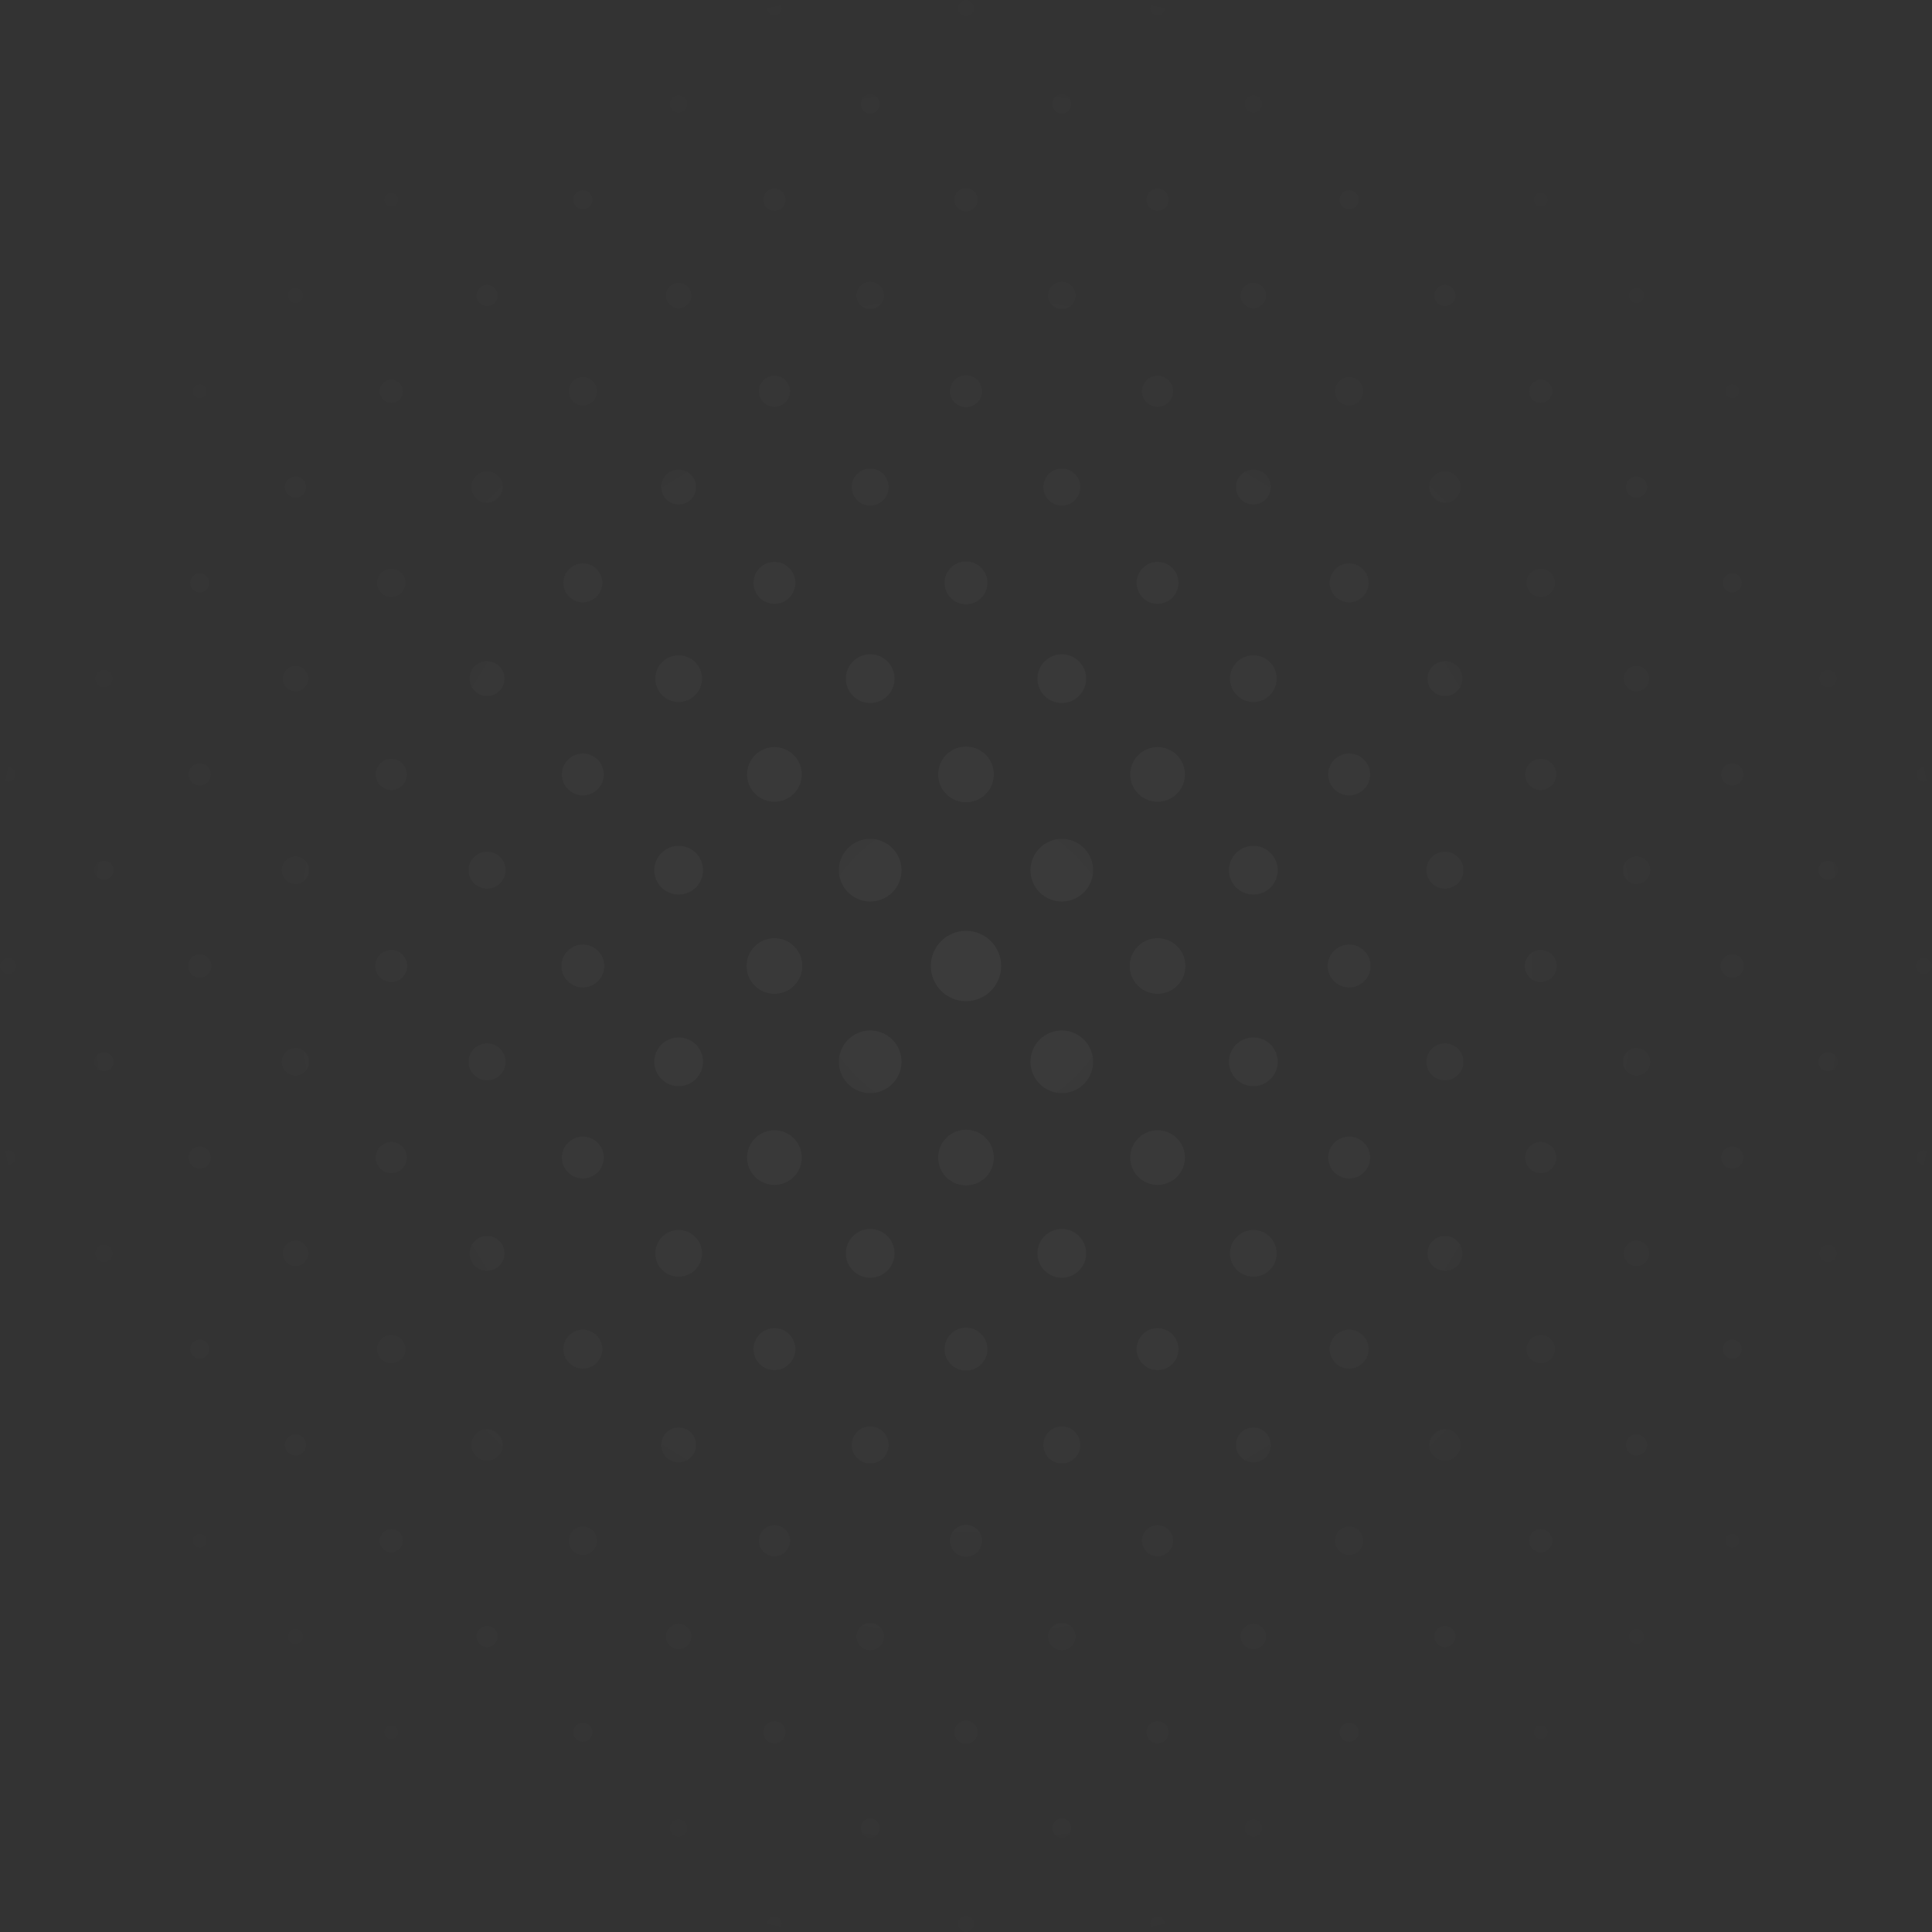 <svg width="282" height="282" viewBox="0 0 282 282" fill="none" xmlns="http://www.w3.org/2000/svg">
<rect x="0" y="0" width="282" height="282" fill="#333333" stroke="none"/>
<g opacity="0.04">
<path d="M15.854 211.593C16.233 211.214 16.233 210.6 15.854 210.22C15.475 209.841 14.86 209.841 14.481 210.22C14.102 210.6 14.102 211.214 14.481 211.593C14.86 211.972 15.475 211.972 15.854 211.593Z" fill="url(#paint0_radial_1754_17509)"/>
<path d="M29.883 225.622C30.288 225.217 30.288 224.56 29.883 224.154C29.478 223.749 28.82 223.749 28.415 224.154C28.01 224.56 28.01 225.217 28.415 225.622C28.82 226.028 29.478 226.028 29.883 225.622Z" fill="url(#paint1_radial_1754_17509)"/>
<path d="M43.922 239.661C44.359 239.224 44.359 238.515 43.922 238.078C43.485 237.641 42.776 237.641 42.339 238.078C41.902 238.515 41.902 239.224 42.339 239.661C42.776 240.098 43.485 240.098 43.922 239.661Z" fill="url(#paint2_radial_1754_17509)"/>
<path d="M57.846 253.585C58.251 253.18 58.251 252.522 57.846 252.117C57.44 251.711 56.783 251.711 56.378 252.117C55.972 252.522 55.972 253.18 56.378 253.585C56.783 253.99 57.44 253.99 57.846 253.585Z" fill="url(#paint3_radial_1754_17509)"/>
<path d="M71.779 267.519C72.159 267.14 72.159 266.525 71.779 266.146C71.4 265.767 70.786 265.767 70.407 266.146C70.028 266.525 70.028 267.14 70.407 267.519C70.786 267.898 71.4 267.898 71.779 267.519Z" fill="url(#paint4_radial_1754_17509)"/>
<path d="M1.978 169.754C2.415 169.317 2.415 168.608 1.978 168.171C1.541 167.735 0.832 167.735 0.395 168.171C-0.042 168.608 -0.042 169.317 0.395 169.754C0.832 170.191 1.541 170.191 1.978 169.754Z" fill="url(#paint5_radial_1754_17509)"/>
<path d="M16.054 183.831C16.544 183.341 16.544 182.547 16.054 182.058C15.565 181.568 14.771 181.568 14.281 182.058C13.791 182.547 13.791 183.341 14.281 183.831C14.771 184.32 15.565 184.32 16.054 183.831Z" fill="url(#paint6_radial_1754_17509)"/>
<path d="M30.14 197.917C30.688 197.369 30.688 196.482 30.14 195.934C29.593 195.387 28.705 195.387 28.158 195.934C27.61 196.482 27.61 197.369 28.158 197.917C28.705 198.464 29.593 198.464 30.14 197.917Z" fill="url(#paint7_radial_1754_17509)"/>
<path d="M44.227 212.003C44.832 211.398 44.832 210.416 44.227 209.811C43.621 209.205 42.64 209.205 42.034 209.811C41.429 210.416 41.429 211.398 42.034 212.003C42.64 212.609 43.621 212.609 44.227 212.003Z" fill="url(#paint8_radial_1754_17509)"/>
<path d="M58.303 226.08C58.962 225.422 58.962 224.355 58.303 223.697C57.645 223.038 56.578 223.038 55.92 223.697C55.262 224.355 55.262 225.422 55.92 226.08C56.578 226.738 57.645 226.738 58.303 226.08Z" fill="url(#paint9_radial_1754_17509)"/>
<path d="M72.189 239.966C72.795 239.36 72.795 238.379 72.189 237.773C71.584 237.168 70.602 237.168 69.997 237.773C69.391 238.379 69.391 239.36 69.997 239.966C70.602 240.571 71.584 240.571 72.189 239.966Z" fill="url(#paint10_radial_1754_17509)"/>
<path d="M86.066 253.842C86.614 253.295 86.614 252.407 86.066 251.859C85.518 251.312 84.631 251.312 84.083 251.86C83.536 252.407 83.536 253.295 84.083 253.842C84.631 254.39 85.518 254.39 86.066 253.842Z" fill="url(#paint11_radial_1754_17509)"/>
<path d="M99.942 267.719C100.432 267.229 100.432 266.435 99.942 265.946C99.453 265.456 98.659 265.456 98.169 265.946C97.68 266.435 97.68 267.229 98.169 267.719C98.659 268.208 99.453 268.208 99.942 267.719Z" fill="url(#paint12_radial_1754_17509)"/>
<path d="M113.828 281.605C114.265 281.168 114.265 280.459 113.828 280.022C113.392 279.585 112.683 279.585 112.246 280.022C111.809 280.459 111.809 281.168 112.246 281.605C112.683 282.042 113.392 282.042 113.828 281.605Z" fill="url(#paint13_radial_1754_17509)"/>
<path d="M2.025 141.839C2.489 141.376 2.489 140.624 2.025 140.161C1.562 139.698 0.811 139.698 0.347 140.161C-0.116 140.624 -0.116 141.376 0.347 141.839C0.811 142.302 1.562 142.302 2.025 141.839Z" fill="url(#paint14_radial_1754_17509)"/>
<path d="M16.159 155.973C16.707 155.425 16.707 154.537 16.159 153.99C15.612 153.442 14.724 153.442 14.176 153.99C13.629 154.537 13.629 155.425 14.176 155.973C14.724 156.52 15.612 156.52 16.159 155.973Z" fill="url(#paint15_radial_1754_17509)"/>
<path d="M30.293 170.107C30.925 169.475 30.925 168.451 30.293 167.819C29.661 167.187 28.637 167.187 28.005 167.819C27.373 168.451 27.373 169.475 28.005 170.107C28.637 170.738 29.661 170.738 30.293 170.107Z" fill="url(#paint16_radial_1754_17509)"/>
<path d="M44.427 184.241C45.143 183.525 45.143 182.364 44.427 181.648C43.711 180.932 42.55 180.932 41.834 181.648C41.118 182.364 41.118 183.525 41.834 184.241C42.55 184.957 43.711 184.957 44.427 184.241Z" fill="url(#paint17_radial_1754_17509)"/>
<path d="M58.561 198.374C59.361 197.574 59.361 196.277 58.561 195.476C57.761 194.676 56.463 194.676 55.663 195.476C54.863 196.277 54.863 197.574 55.663 198.374C56.463 199.175 57.761 199.175 58.561 198.374Z" fill="url(#paint18_radial_1754_17509)"/>
<path d="M72.695 212.508C73.579 211.624 73.579 210.19 72.695 209.305C71.81 208.421 70.376 208.421 69.492 209.305C68.607 210.19 68.607 211.624 69.492 212.508C70.376 213.393 71.81 213.393 72.695 212.508Z" fill="url(#paint19_radial_1754_17509)"/>
<path d="M86.523 226.337C87.324 225.537 87.324 224.239 86.523 223.439C85.723 222.639 84.426 222.639 83.626 223.439C82.825 224.239 82.825 225.537 83.626 226.337C84.426 227.137 85.723 227.137 86.523 226.337Z" fill="url(#paint20_radial_1754_17509)"/>
<path d="M100.352 240.166C101.068 239.45 101.068 238.289 100.352 237.573C99.636 236.857 98.475 236.857 97.759 237.573C97.043 238.289 97.043 239.45 97.759 240.166C98.475 240.882 99.636 240.882 100.352 240.166Z" fill="url(#paint21_radial_1754_17509)"/>
<path d="M114.181 253.995C114.813 253.363 114.813 252.339 114.181 251.707C113.549 251.075 112.525 251.075 111.893 251.707C111.262 252.339 111.262 253.363 111.893 253.995C112.525 254.627 113.549 254.627 114.181 253.995Z" fill="url(#paint22_radial_1754_17509)"/>
<path d="M128.01 267.824C128.558 267.276 128.558 266.388 128.01 265.841C127.463 265.293 126.575 265.293 126.027 265.841C125.48 266.388 125.48 267.276 126.027 267.824C126.575 268.371 127.463 268.371 128.01 267.824Z" fill="url(#paint23_radial_1754_17509)"/>
<path d="M141.839 281.653C142.302 281.189 142.302 280.438 141.839 279.975C141.376 279.511 140.624 279.511 140.161 279.975C139.698 280.438 139.698 281.189 140.161 281.652C140.624 282.116 141.376 282.116 141.839 281.653Z" fill="url(#paint24_radial_1754_17509)"/>
<path d="M1.978 113.828C2.415 113.392 2.415 112.683 1.978 112.246C1.541 111.809 0.832 111.809 0.395 112.246C-0.042 112.683 -0.042 113.392 0.395 113.828C0.832 114.265 1.541 114.265 1.978 113.828Z" fill="url(#paint25_radial_1754_17509)"/>
<path d="M16.159 128.01C16.707 127.462 16.707 126.575 16.159 126.027C15.612 125.48 14.724 125.48 14.176 126.027C13.629 126.575 13.629 127.462 14.176 128.01C14.724 128.558 15.612 128.558 16.159 128.01Z" fill="url(#paint26_radial_1754_17509)"/>
<path d="M30.341 142.192C30.999 141.533 30.999 140.466 30.341 139.808C29.683 139.15 28.616 139.15 27.957 139.808C27.299 140.466 27.299 141.533 27.957 142.192C28.616 142.85 29.683 142.85 30.341 142.192Z" fill="url(#paint27_radial_1754_17509)"/>
<path d="M44.532 156.383C45.306 155.609 45.306 154.354 44.532 153.58C43.758 152.806 42.503 152.806 41.729 153.58C40.955 154.354 40.955 155.609 41.729 156.383C42.503 157.157 43.758 157.157 44.532 156.383Z" fill="url(#paint28_radial_1754_17509)"/>
<path d="M58.713 170.564C59.598 169.68 59.598 168.246 58.713 167.361C57.829 166.477 56.395 166.477 55.51 167.361C54.626 168.246 54.626 169.68 55.51 170.564C56.395 171.449 57.829 171.449 58.713 170.564Z" fill="url(#paint29_radial_1754_17509)"/>
<path d="M72.895 184.746C73.89 183.751 73.89 182.137 72.895 181.142C71.9 180.147 70.287 180.147 69.291 181.142C68.296 182.137 68.296 183.751 69.291 184.746C70.287 185.741 71.9 185.741 72.895 184.746Z" fill="url(#paint30_radial_1754_17509)"/>
<path d="M87.086 198.937C88.197 197.826 88.197 196.025 87.086 194.914C85.975 193.803 84.174 193.803 83.063 194.914C81.952 196.025 81.952 197.826 83.063 198.937C84.174 200.048 85.975 200.048 87.086 198.937Z" fill="url(#paint31_radial_1754_17509)"/>
<path d="M100.858 212.708C101.853 211.713 101.853 210.1 100.858 209.105C99.862 208.11 98.249 208.11 97.254 209.105C96.259 210.1 96.259 211.713 97.254 212.708C98.249 213.704 99.862 213.704 100.858 212.708Z" fill="url(#paint32_radial_1754_17509)"/>
<path d="M114.639 226.49C115.523 225.605 115.523 224.171 114.639 223.287C113.754 222.402 112.32 222.402 111.436 223.287C110.551 224.171 110.551 225.605 111.436 226.49C112.32 227.374 113.754 227.374 114.639 226.49Z" fill="url(#paint33_radial_1754_17509)"/>
<path d="M128.42 240.271C129.194 239.497 129.194 238.242 128.42 237.468C127.646 236.694 126.391 236.694 125.617 237.468C124.843 238.242 124.843 239.497 125.617 240.271C126.391 241.045 127.646 241.045 128.42 240.271Z" fill="url(#paint34_radial_1754_17509)"/>
<path d="M142.192 254.042C142.85 253.384 142.85 252.317 142.192 251.659C141.533 251.001 140.466 251.001 139.808 251.659C139.15 252.317 139.15 253.384 139.808 254.042C140.466 254.701 141.533 254.701 142.192 254.042Z" fill="url(#paint35_radial_1754_17509)"/>
<path d="M155.973 267.824C156.52 267.276 156.52 266.388 155.973 265.841C155.425 265.293 154.538 265.293 153.99 265.841C153.442 266.388 153.442 267.276 153.99 267.824C154.537 268.371 155.425 268.371 155.973 267.824Z" fill="url(#paint36_radial_1754_17509)"/>
<path d="M169.754 281.605C170.191 281.168 170.191 280.459 169.754 280.022C169.317 279.585 168.608 279.585 168.172 280.022C167.735 280.459 167.735 281.168 168.172 281.605C168.608 282.042 169.317 282.042 169.754 281.605Z" fill="url(#paint37_radial_1754_17509)"/>
<path d="M16.054 99.942C16.544 99.453 16.544 98.659 16.054 98.169C15.565 97.68 14.771 97.68 14.281 98.169C13.791 98.659 13.791 99.453 14.281 99.942C14.771 100.432 15.565 100.432 16.054 99.942Z" fill="url(#paint38_radial_1754_17509)"/>
<path d="M30.293 114.181C30.925 113.549 30.925 112.525 30.293 111.893C29.661 111.262 28.637 111.262 28.005 111.893C27.373 112.525 27.373 113.549 28.005 114.181C28.637 114.813 29.661 114.813 30.293 114.181Z" fill="url(#paint39_radial_1754_17509)"/>
<path d="M44.532 128.42C45.306 127.646 45.306 126.391 44.532 125.617C43.758 124.843 42.503 124.843 41.729 125.617C40.955 126.391 40.955 127.646 41.729 128.42C42.503 129.194 43.758 129.194 44.532 128.42Z" fill="url(#paint40_radial_1754_17509)"/>
<path d="M58.761 142.649C59.672 141.738 59.672 140.262 58.761 139.351C57.85 138.44 56.373 138.44 55.463 139.351C54.552 140.262 54.552 141.738 55.463 142.649C56.373 143.56 57.85 143.56 58.761 142.649Z" fill="url(#paint41_radial_1754_17509)"/>
<path d="M73 156.888C74.053 155.835 74.053 154.128 73 153.075C71.947 152.022 70.24 152.022 69.187 153.075C68.134 154.128 68.134 155.835 69.187 156.888C70.24 157.941 71.947 157.941 73 156.888Z" fill="url(#paint42_radial_1754_17509)"/>
<path d="M87.239 171.127C88.434 169.932 88.434 167.994 87.239 166.799C86.043 165.604 84.106 165.604 82.911 166.799C81.716 167.994 81.716 169.932 82.911 171.127C84.106 172.322 86.043 172.322 87.239 171.127Z" fill="url(#paint43_radial_1754_17509)"/>
<path d="M101.468 185.356C102.8 184.024 102.8 181.864 101.468 180.532C100.136 179.2 97.976 179.2 96.644 180.532C95.312 181.864 95.312 184.024 96.644 185.356C97.976 186.688 100.136 186.688 101.468 185.356Z" fill="url(#paint44_radial_1754_17509)"/>
<path d="M115.201 199.089C116.396 197.894 116.396 195.957 115.201 194.762C114.006 193.566 112.068 193.566 110.873 194.762C109.678 195.957 109.678 197.894 110.873 199.089C112.068 200.284 114.006 200.284 115.201 199.089Z" fill="url(#paint45_radial_1754_17509)"/>
<path d="M128.925 212.813C129.978 211.76 129.978 210.053 128.925 209C127.872 207.947 126.165 207.947 125.112 209C124.059 210.053 124.059 211.76 125.112 212.813C126.165 213.866 127.872 213.866 128.925 212.813Z" fill="url(#paint46_radial_1754_17509)"/>
<path d="M142.649 226.537C143.56 225.627 143.56 224.15 142.649 223.239C141.738 222.328 140.262 222.328 139.351 223.239C138.44 224.15 138.44 225.627 139.351 226.537C140.262 227.448 141.738 227.448 142.649 226.537Z" fill="url(#paint47_radial_1754_17509)"/>
<path d="M156.383 240.271C157.157 239.497 157.157 238.242 156.383 237.468C155.609 236.694 154.354 236.694 153.58 237.468C152.806 238.242 152.806 239.497 153.58 240.271C154.354 241.045 155.609 241.045 156.383 240.271Z" fill="url(#paint48_radial_1754_17509)"/>
<path d="M170.107 253.995C170.738 253.363 170.738 252.339 170.107 251.707C169.475 251.075 168.451 251.075 167.819 251.707C167.187 252.339 167.187 253.363 167.819 253.995C168.451 254.627 169.475 254.627 170.107 253.995Z" fill="url(#paint49_radial_1754_17509)"/>
<path d="M183.831 267.719C184.32 267.229 184.32 266.435 183.831 265.946C183.341 265.456 182.547 265.456 182.058 265.946C181.568 266.435 181.568 267.229 182.058 267.719C182.547 268.208 183.341 268.208 183.831 267.719Z" fill="url(#paint50_radial_1754_17509)"/>
<path d="M15.854 71.779C16.233 71.4 16.233 70.786 15.854 70.407C15.475 70.028 14.86 70.028 14.481 70.407C14.102 70.786 14.102 71.4 14.481 71.779C14.86 72.159 15.475 72.159 15.854 71.779Z" fill="url(#paint51_radial_1754_17509)"/>
<path d="M30.14 86.066C30.688 85.518 30.688 84.631 30.14 84.083C29.593 83.536 28.705 83.536 28.158 84.083C27.61 84.631 27.61 85.518 28.158 86.066C28.705 86.614 29.593 86.614 30.14 86.066Z" fill="url(#paint52_radial_1754_17509)"/>
<path d="M44.427 100.352C45.143 99.636 45.143 98.475 44.427 97.76C43.711 97.043 42.55 97.043 41.834 97.76C41.118 98.475 41.118 99.636 41.834 100.352C42.55 101.068 43.711 101.068 44.427 100.352Z" fill="url(#paint53_radial_1754_17509)"/>
<path d="M58.713 114.639C59.598 113.754 59.598 112.32 58.713 111.436C57.829 110.551 56.395 110.551 55.51 111.436C54.626 112.32 54.626 113.754 55.51 114.639C56.395 115.523 57.829 115.523 58.713 114.639Z" fill="url(#paint54_radial_1754_17509)"/>
<path d="M73 128.925C74.053 127.872 74.053 126.165 73 125.112C71.947 124.059 70.24 124.059 69.187 125.112C68.134 126.165 68.134 127.872 69.187 128.925C70.24 129.978 71.947 129.978 73 128.925Z" fill="url(#paint55_radial_1754_17509)"/>
<path d="M87.286 143.212C88.508 141.99 88.508 140.01 87.286 138.788C86.065 137.567 84.084 137.567 82.863 138.788C81.641 140.01 81.641 141.99 82.863 143.212C84.084 144.433 86.065 144.433 87.286 143.212Z" fill="url(#paint56_radial_1754_17509)"/>
<path d="M101.573 157.498C102.962 156.108 102.962 153.855 101.573 152.465C100.183 151.075 97.929 151.075 96.539 152.465C95.149 153.855 95.149 156.108 96.539 157.498C97.929 158.888 100.183 158.888 101.573 157.498Z" fill="url(#paint57_radial_1754_17509)"/>
<path d="M115.859 171.784C117.417 170.226 117.417 167.699 115.859 166.141C114.301 164.583 111.774 164.583 110.216 166.141C108.657 167.699 108.657 170.226 110.216 171.784C111.774 173.343 114.301 173.343 115.859 171.784Z" fill="url(#paint58_radial_1754_17509)"/>
<path d="M129.535 185.461C130.925 184.071 130.925 181.817 129.535 180.427C128.145 179.038 125.892 179.038 124.502 180.427C123.112 181.817 123.112 184.071 124.502 185.461C125.892 186.851 128.145 186.851 129.535 185.461Z" fill="url(#paint59_radial_1754_17509)"/>
<path d="M143.212 199.137C144.433 197.916 144.433 195.935 143.212 194.714C141.99 193.492 140.01 193.492 138.788 194.714C137.567 195.935 137.567 197.916 138.788 199.137C140.01 200.358 141.99 200.358 143.212 199.137Z" fill="url(#paint60_radial_1754_17509)"/>
<path d="M156.888 212.813C157.941 211.76 157.941 210.053 156.888 209C155.835 207.947 154.128 207.947 153.075 209C152.022 210.053 152.022 211.76 153.075 212.813C154.128 213.866 155.835 213.866 156.888 212.813Z" fill="url(#paint61_radial_1754_17509)"/>
<path d="M170.564 226.49C171.449 225.605 171.449 224.171 170.564 223.287C169.68 222.402 168.246 222.402 167.361 223.287C166.477 224.171 166.477 225.605 167.361 226.49C168.246 227.374 169.68 227.374 170.564 226.49Z" fill="url(#paint62_radial_1754_17509)"/>
<path d="M184.241 240.166C184.957 239.45 184.957 238.289 184.241 237.573C183.525 236.857 182.364 236.857 181.648 237.573C180.932 238.289 180.932 239.45 181.648 240.166C182.364 240.882 183.525 240.882 184.241 240.166Z" fill="url(#paint63_radial_1754_17509)"/>
<path d="M197.917 253.842C198.464 253.295 198.464 252.407 197.917 251.859C197.369 251.312 196.482 251.312 195.934 251.86C195.387 252.407 195.387 253.295 195.934 253.842C196.482 254.39 197.369 254.39 197.917 253.842Z" fill="url(#paint64_radial_1754_17509)"/>
<path d="M211.593 267.519C211.972 267.14 211.972 266.525 211.593 266.146C211.214 265.767 210.6 265.767 210.22 266.146C209.841 266.525 209.841 267.14 210.22 267.519C210.6 267.898 211.214 267.898 211.593 267.519Z" fill="url(#paint65_radial_1754_17509)"/>
<path d="M29.883 57.846C30.288 57.441 30.288 56.783 29.883 56.378C29.478 55.972 28.82 55.972 28.415 56.378C28.01 56.783 28.01 57.441 28.415 57.846C28.82 58.251 29.478 58.251 29.883 57.846Z" fill="url(#paint66_radial_1754_17509)"/>
<path d="M44.227 72.189C44.832 71.584 44.832 70.602 44.227 69.997C43.621 69.391 42.64 69.391 42.034 69.997C41.429 70.602 41.429 71.584 42.034 72.189C42.64 72.795 43.621 72.795 44.227 72.189Z" fill="url(#paint67_radial_1754_17509)"/>
<path d="M58.561 86.523C59.361 85.723 59.361 84.426 58.561 83.626C57.761 82.825 56.463 82.825 55.663 83.626C54.863 84.426 54.863 85.723 55.663 86.523C56.463 87.324 57.761 87.324 58.561 86.523Z" fill="url(#paint68_radial_1754_17509)"/>
<path d="M72.895 100.858C73.89 99.862 73.89 98.249 72.895 97.254C71.9 96.259 70.287 96.259 69.291 97.254C68.296 98.249 68.296 99.862 69.291 100.858C70.287 101.853 71.9 101.853 72.895 100.858Z" fill="url(#paint69_radial_1754_17509)"/>
<path d="M87.239 115.201C88.434 114.006 88.434 112.068 87.239 110.873C86.043 109.678 84.106 109.678 82.911 110.873C81.716 112.068 81.716 114.006 82.911 115.201C84.106 116.396 86.043 116.396 87.239 115.201Z" fill="url(#paint70_radial_1754_17509)"/>
<path d="M101.573 129.535C102.962 128.145 102.962 125.892 101.573 124.502C100.183 123.112 97.929 123.112 96.539 124.502C95.149 125.892 95.149 128.145 96.539 129.535C97.929 130.925 100.183 130.925 101.573 129.535Z" fill="url(#paint71_radial_1754_17509)"/>
<path d="M115.907 143.869C117.491 142.285 117.491 139.715 115.907 138.131C114.322 136.546 111.753 136.546 110.168 138.131C108.583 139.715 108.583 142.285 110.168 143.869C111.753 145.454 114.322 145.454 115.907 143.869Z" fill="url(#paint72_radial_1754_17509)"/>
<path d="M130.25 158.213C132.035 156.428 132.035 153.535 130.25 151.75C128.465 149.965 125.572 149.965 123.787 151.75C122.002 153.535 122.002 156.428 123.787 158.213C125.572 159.998 128.465 159.998 130.25 158.213Z" fill="url(#paint73_radial_1754_17509)"/>
<path d="M143.869 171.832C145.454 170.247 145.454 167.678 143.869 166.093C142.285 164.509 139.715 164.509 138.131 166.093C136.546 167.678 136.546 170.247 138.131 171.832C139.715 173.417 142.285 173.417 143.869 171.832Z" fill="url(#paint74_radial_1754_17509)"/>
<path d="M157.498 185.461C158.888 184.071 158.888 181.817 157.498 180.427C156.108 179.038 153.855 179.038 152.465 180.427C151.075 181.817 151.075 184.071 152.465 185.461C153.855 186.851 156.108 186.851 157.498 185.461Z" fill="url(#paint75_radial_1754_17509)"/>
<path d="M171.127 199.089C172.322 197.894 172.322 195.957 171.127 194.762C169.932 193.566 167.994 193.566 166.799 194.761C165.604 195.957 165.604 197.894 166.799 199.089C167.994 200.284 169.932 200.284 171.127 199.089Z" fill="url(#paint76_radial_1754_17509)"/>
<path d="M184.746 212.708C185.741 211.713 185.741 210.1 184.746 209.105C183.751 208.11 182.137 208.11 181.142 209.105C180.147 210.1 180.147 211.713 181.142 212.708C182.137 213.704 183.751 213.704 184.746 212.708Z" fill="url(#paint77_radial_1754_17509)"/>
<path d="M198.374 226.337C199.175 225.537 199.175 224.239 198.374 223.439C197.574 222.639 196.277 222.639 195.476 223.439C194.676 224.239 194.676 225.537 195.476 226.337C196.277 227.137 197.574 227.137 198.374 226.337Z" fill="url(#paint78_radial_1754_17509)"/>
<path d="M212.003 239.966C212.609 239.36 212.609 238.379 212.003 237.773C211.398 237.168 210.416 237.168 209.811 237.773C209.205 238.379 209.205 239.36 209.811 239.966C210.416 240.571 211.398 240.571 212.003 239.966Z" fill="url(#paint79_radial_1754_17509)"/>
<path d="M225.622 253.585C226.028 253.18 226.028 252.522 225.622 252.117C225.217 251.711 224.56 251.711 224.154 252.117C223.749 252.522 223.749 253.18 224.154 253.585C224.56 253.99 225.217 253.99 225.622 253.585Z" fill="url(#paint80_radial_1754_17509)"/>
<path d="M43.922 43.922C44.359 43.485 44.359 42.776 43.922 42.339C43.485 41.902 42.776 41.902 42.339 42.339C41.902 42.776 41.902 43.485 42.339 43.922C42.776 44.359 43.485 44.359 43.922 43.922Z" fill="url(#paint81_radial_1754_17509)"/>
<path d="M58.303 58.303C58.962 57.645 58.962 56.578 58.303 55.92C57.645 55.262 56.578 55.262 55.92 55.92C55.262 56.578 55.262 57.645 55.92 58.303C56.578 58.962 57.645 58.962 58.303 58.303Z" fill="url(#paint82_radial_1754_17509)"/>
<path d="M72.695 72.695C73.579 71.81 73.579 70.376 72.695 69.492C71.81 68.607 70.376 68.607 69.492 69.492C68.607 70.376 68.607 71.81 69.492 72.695C70.376 73.579 71.81 73.579 72.695 72.695Z" fill="url(#paint83_radial_1754_17509)"/>
<path d="M87.086 87.086C88.197 85.975 88.197 84.174 87.086 83.063C85.975 81.952 84.174 81.952 83.063 83.063C81.952 84.174 81.952 85.975 83.063 87.086C84.174 88.197 85.975 88.197 87.086 87.086Z" fill="url(#paint84_radial_1754_17509)"/>
<path d="M101.468 101.468C102.8 100.136 102.8 97.976 101.468 96.644C100.136 95.312 97.976 95.312 96.644 96.644C95.312 97.976 95.312 100.136 96.644 101.468C97.976 102.8 100.136 102.8 101.468 101.468Z" fill="url(#paint85_radial_1754_17509)"/>
<path d="M115.859 115.859C117.417 114.301 117.417 111.774 115.859 110.216C114.301 108.657 111.774 108.657 110.216 110.216C108.657 111.774 108.657 114.301 110.216 115.859C111.774 117.417 114.301 117.417 115.859 115.859Z" fill="url(#paint86_radial_1754_17509)"/>
<path d="M130.25 130.25C132.035 128.465 132.035 125.572 130.25 123.787C128.465 122.002 125.572 122.002 123.787 123.787C122.002 125.572 122.002 128.465 123.787 130.25C125.572 132.035 128.465 132.035 130.25 130.25Z" fill="url(#paint87_radial_1754_17509)"/>
<path d="M144.632 144.632C146.638 142.626 146.638 139.374 144.632 137.368C142.626 135.362 139.374 135.362 137.368 137.368C135.362 139.374 135.362 142.626 137.368 144.632C139.374 146.638 142.626 146.638 144.632 144.632Z" fill="url(#paint88_radial_1754_17509)"/>
<path d="M158.213 158.213C159.998 156.428 159.998 153.535 158.213 151.75C156.428 149.965 153.535 149.965 151.75 151.75C149.965 153.535 149.965 156.428 151.75 158.213C153.535 159.998 156.428 159.998 158.213 158.213Z" fill="url(#paint89_radial_1754_17509)"/>
<path d="M171.784 171.784C173.343 170.226 173.343 167.699 171.784 166.141C170.226 164.583 167.699 164.583 166.141 166.141C164.583 167.699 164.583 170.226 166.141 171.784C167.699 173.343 170.226 173.343 171.784 171.784Z" fill="url(#paint90_radial_1754_17509)"/>
<path d="M185.356 185.356C186.688 184.024 186.688 181.864 185.356 180.532C184.024 179.2 181.864 179.2 180.532 180.532C179.2 181.864 179.2 184.024 180.532 185.356C181.864 186.688 184.024 186.688 185.356 185.356Z" fill="url(#paint91_radial_1754_17509)"/>
<path d="M198.937 198.937C200.048 197.826 200.048 196.025 198.937 194.914C197.826 193.803 196.025 193.803 194.914 194.914C193.803 196.025 193.803 197.826 194.914 198.937C196.025 200.048 197.826 200.048 198.937 198.937Z" fill="url(#paint92_radial_1754_17509)"/>
<path d="M212.508 212.508C213.393 211.624 213.393 210.19 212.508 209.305C211.624 208.421 210.19 208.421 209.305 209.305C208.421 210.19 208.421 211.624 209.305 212.508C210.19 213.393 211.624 213.393 212.508 212.508Z" fill="url(#paint93_radial_1754_17509)"/>
<path d="M226.08 226.08C226.738 225.422 226.738 224.355 226.08 223.697C225.422 223.038 224.355 223.038 223.697 223.697C223.038 224.355 223.038 225.422 223.697 226.08C224.355 226.738 225.422 226.738 226.08 226.08Z" fill="url(#paint94_radial_1754_17509)"/>
<path d="M239.661 239.661C240.098 239.224 240.098 238.515 239.661 238.078C239.224 237.641 238.515 237.641 238.078 238.078C237.641 238.515 237.641 239.224 238.078 239.661C238.515 240.098 239.224 240.098 239.661 239.661Z" fill="url(#paint95_radial_1754_17509)"/>
<path d="M57.846 29.883C58.251 29.478 58.251 28.82 57.846 28.415C57.44 28.01 56.783 28.01 56.378 28.415C55.972 28.82 55.972 29.478 56.378 29.883C56.783 30.288 57.44 30.288 57.846 29.883Z" fill="url(#paint96_radial_1754_17509)"/>
<path d="M72.189 44.227C72.795 43.621 72.795 42.64 72.189 42.034C71.584 41.429 70.602 41.429 69.997 42.034C69.391 42.64 69.391 43.621 69.997 44.227C70.602 44.832 71.584 44.832 72.189 44.227Z" fill="url(#paint97_radial_1754_17509)"/>
<path d="M86.523 58.561C87.324 57.761 87.324 56.463 86.523 55.663C85.723 54.863 84.426 54.863 83.626 55.663C82.825 56.463 82.825 57.761 83.626 58.561C84.426 59.361 85.723 59.361 86.523 58.561Z" fill="url(#paint98_radial_1754_17509)"/>
<path d="M100.858 72.895C101.853 71.9 101.853 70.287 100.858 69.291C99.862 68.296 98.249 68.296 97.254 69.291C96.259 70.287 96.259 71.9 97.254 72.895C98.249 73.89 99.862 73.89 100.858 72.895Z" fill="url(#paint99_radial_1754_17509)"/>
<path d="M115.201 87.239C116.396 86.043 116.396 84.106 115.201 82.911C114.006 81.716 112.068 81.716 110.873 82.911C109.678 84.106 109.678 86.043 110.873 87.239C112.068 88.434 114.006 88.434 115.201 87.239Z" fill="url(#paint100_radial_1754_17509)"/>
<path d="M129.535 101.573C130.925 100.183 130.925 97.929 129.535 96.539C128.145 95.149 125.892 95.149 124.502 96.539C123.112 97.929 123.112 100.183 124.502 101.573C125.892 102.962 128.145 102.962 129.535 101.573Z" fill="url(#paint101_radial_1754_17509)"/>
<path d="M143.869 115.907C145.454 114.322 145.454 111.753 143.869 110.168C142.285 108.583 139.715 108.583 138.131 110.168C136.546 111.753 136.546 114.322 138.131 115.907C139.715 117.491 142.285 117.491 143.869 115.907Z" fill="url(#paint102_radial_1754_17509)"/>
<path d="M158.213 130.25C159.998 128.465 159.998 125.572 158.213 123.787C156.428 122.002 153.535 122.002 151.75 123.787C149.965 125.572 149.965 128.465 151.75 130.25C153.535 132.035 156.428 132.035 158.213 130.25Z" fill="url(#paint103_radial_1754_17509)"/>
<path d="M171.832 143.869C173.417 142.285 173.417 139.715 171.832 138.131C170.247 136.546 167.678 136.546 166.093 138.131C164.509 139.715 164.509 142.285 166.093 143.869C167.678 145.454 170.247 145.454 171.832 143.869Z" fill="url(#paint104_radial_1754_17509)"/>
<path d="M185.461 157.498C186.851 156.108 186.851 153.855 185.461 152.465C184.071 151.075 181.817 151.075 180.427 152.465C179.038 153.855 179.038 156.108 180.427 157.498C181.817 158.888 184.071 158.888 185.461 157.498Z" fill="url(#paint105_radial_1754_17509)"/>
<path d="M199.089 171.127C200.284 169.932 200.284 167.994 199.089 166.799C197.894 165.604 195.957 165.604 194.762 166.799C193.566 167.994 193.566 169.932 194.762 171.127C195.957 172.322 197.894 172.322 199.089 171.127Z" fill="url(#paint106_radial_1754_17509)"/>
<path d="M212.708 184.746C213.704 183.751 213.704 182.137 212.708 181.142C211.713 180.147 210.1 180.147 209.105 181.142C208.11 182.137 208.11 183.751 209.105 184.746C210.1 185.741 211.713 185.741 212.708 184.746Z" fill="url(#paint107_radial_1754_17509)"/>
<path d="M226.337 198.374C227.137 197.574 227.137 196.277 226.337 195.476C225.537 194.676 224.239 194.676 223.439 195.476C222.639 196.277 222.639 197.574 223.439 198.374C224.239 199.175 225.537 199.175 226.337 198.374Z" fill="url(#paint108_radial_1754_17509)"/>
<path d="M239.966 212.003C240.571 211.398 240.571 210.416 239.966 209.811C239.36 209.205 238.379 209.205 237.773 209.811C237.168 210.416 237.168 211.398 237.773 212.003C238.379 212.609 239.36 212.609 239.966 212.003Z" fill="url(#paint109_radial_1754_17509)"/>
<path d="M253.585 225.622C253.99 225.217 253.99 224.56 253.585 224.154C253.18 223.749 252.522 223.749 252.117 224.154C251.711 224.56 251.712 225.217 252.117 225.622C252.522 226.028 253.18 226.028 253.585 225.622Z" fill="url(#paint110_radial_1754_17509)"/>
<path d="M71.779 15.854C72.159 15.475 72.159 14.86 71.779 14.481C71.4 14.102 70.786 14.102 70.407 14.481C70.028 14.86 70.028 15.475 70.407 15.854C70.786 16.233 71.4 16.233 71.779 15.854Z" fill="url(#paint111_radial_1754_17509)"/>
<path d="M86.066 30.14C86.614 29.593 86.614 28.705 86.066 28.158C85.518 27.61 84.631 27.61 84.083 28.158C83.536 28.705 83.536 29.593 84.083 30.14C84.631 30.688 85.518 30.688 86.066 30.14Z" fill="url(#paint112_radial_1754_17509)"/>
<path d="M100.352 44.427C101.068 43.711 101.068 42.55 100.352 41.834C99.636 41.118 98.475 41.118 97.759 41.834C97.043 42.55 97.043 43.711 97.759 44.427C98.475 45.143 99.636 45.143 100.352 44.427Z" fill="url(#paint113_radial_1754_17509)"/>
<path d="M114.639 58.713C115.523 57.829 115.523 56.395 114.639 55.51C113.754 54.626 112.32 54.626 111.436 55.51C110.551 56.395 110.551 57.829 111.436 58.713C112.32 59.598 113.754 59.598 114.639 58.713Z" fill="url(#paint114_radial_1754_17509)"/>
<path d="M128.925 73C129.978 71.947 129.978 70.24 128.925 69.187C127.872 68.134 126.165 68.134 125.112 69.187C124.059 70.24 124.059 71.947 125.112 73C126.165 74.053 127.872 74.053 128.925 73Z" fill="url(#paint115_radial_1754_17509)"/>
<path d="M143.212 87.286C144.433 86.065 144.433 84.084 143.212 82.863C141.99 81.641 140.01 81.641 138.788 82.863C137.567 84.084 137.567 86.065 138.788 87.286C140.01 88.508 141.99 88.508 143.212 87.286Z" fill="url(#paint116_radial_1754_17509)"/>
<path d="M157.498 101.573C158.888 100.183 158.888 97.929 157.498 96.539C156.108 95.149 153.855 95.149 152.465 96.539C151.075 97.929 151.075 100.183 152.465 101.573C153.855 102.962 156.108 102.962 157.498 101.573Z" fill="url(#paint117_radial_1754_17509)"/>
<path d="M171.784 115.859C173.343 114.301 173.343 111.774 171.784 110.216C170.226 108.657 167.699 108.657 166.141 110.216C164.583 111.774 164.583 114.301 166.141 115.859C167.699 117.417 170.226 117.417 171.784 115.859Z" fill="url(#paint118_radial_1754_17509)"/>
<path d="M185.461 129.535C186.851 128.145 186.851 125.892 185.461 124.502C184.071 123.112 181.817 123.112 180.427 124.502C179.038 125.892 179.038 128.145 180.427 129.535C181.817 130.925 184.071 130.925 185.461 129.535Z" fill="url(#paint119_radial_1754_17509)"/>
<path d="M199.137 143.212C200.358 141.99 200.358 140.01 199.137 138.788C197.916 137.567 195.935 137.567 194.714 138.788C193.492 140.01 193.492 141.99 194.714 143.212C195.935 144.433 197.916 144.433 199.137 143.212Z" fill="url(#paint120_radial_1754_17509)"/>
<path d="M212.813 156.888C213.866 155.835 213.866 154.128 212.813 153.075C211.76 152.022 210.053 152.022 209 153.075C207.947 154.128 207.947 155.835 209 156.888C210.053 157.941 211.76 157.941 212.813 156.888Z" fill="url(#paint121_radial_1754_17509)"/>
<path d="M226.49 170.564C227.374 169.68 227.374 168.246 226.49 167.361C225.605 166.477 224.171 166.477 223.287 167.361C222.402 168.246 222.402 169.68 223.287 170.564C224.171 171.449 225.605 171.449 226.49 170.564Z" fill="url(#paint122_radial_1754_17509)"/>
<path d="M240.166 184.241C240.882 183.525 240.882 182.364 240.166 181.648C239.45 180.932 238.289 180.932 237.573 181.648C236.857 182.364 236.857 183.525 237.573 184.241C238.289 184.957 239.45 184.957 240.166 184.241Z" fill="url(#paint123_radial_1754_17509)"/>
<path d="M253.842 197.917C254.39 197.369 254.39 196.482 253.842 195.934C253.295 195.387 252.407 195.387 251.86 195.934C251.312 196.482 251.312 197.369 251.86 197.917C252.407 198.464 253.295 198.464 253.842 197.917Z" fill="url(#paint124_radial_1754_17509)"/>
<path d="M267.519 211.593C267.898 211.214 267.898 210.6 267.519 210.22C267.14 209.841 266.525 209.841 266.146 210.22C265.767 210.6 265.767 211.214 266.146 211.593C266.525 211.972 267.14 211.972 267.519 211.593Z" fill="url(#paint125_radial_1754_17509)"/>
<path d="M99.942 16.054C100.432 15.565 100.432 14.771 99.942 14.281C99.453 13.792 98.659 13.791 98.169 14.281C97.68 14.771 97.68 15.565 98.169 16.054C98.659 16.544 99.453 16.544 99.942 16.054Z" fill="url(#paint126_radial_1754_17509)"/>
<path d="M114.181 30.293C114.813 29.661 114.813 28.637 114.181 28.005C113.549 27.373 112.525 27.373 111.893 28.005C111.262 28.637 111.262 29.661 111.893 30.293C112.525 30.925 113.549 30.925 114.181 30.293Z" fill="url(#paint127_radial_1754_17509)"/>
<path d="M128.42 44.532C129.194 43.758 129.194 42.503 128.42 41.729C127.646 40.955 126.391 40.955 125.617 41.729C124.843 42.503 124.843 43.758 125.617 44.532C126.391 45.306 127.646 45.306 128.42 44.532Z" fill="url(#paint128_radial_1754_17509)"/>
<path d="M142.649 58.761C143.56 57.85 143.56 56.373 142.649 55.463C141.738 54.552 140.262 54.552 139.351 55.463C138.44 56.373 138.44 57.85 139.351 58.761C140.262 59.672 141.738 59.672 142.649 58.761Z" fill="url(#paint129_radial_1754_17509)"/>
<path d="M156.888 73C157.941 71.947 157.941 70.24 156.888 69.187C155.835 68.134 154.128 68.134 153.075 69.187C152.022 70.24 152.022 71.947 153.075 73C154.128 74.053 155.835 74.053 156.888 73Z" fill="url(#paint130_radial_1754_17509)"/>
<path d="M171.127 87.239C172.322 86.043 172.322 84.106 171.127 82.911C169.932 81.716 167.994 81.716 166.799 82.911C165.604 84.106 165.604 86.043 166.799 87.239C167.994 88.434 169.932 88.434 171.127 87.239Z" fill="url(#paint131_radial_1754_17509)"/>
<path d="M185.356 101.468C186.688 100.136 186.688 97.976 185.356 96.644C184.024 95.312 181.864 95.312 180.532 96.644C179.2 97.976 179.2 100.136 180.532 101.468C181.864 102.8 184.024 102.8 185.356 101.468Z" fill="url(#paint132_radial_1754_17509)"/>
<path d="M199.089 115.201C200.284 114.006 200.284 112.068 199.089 110.873C197.894 109.678 195.957 109.678 194.762 110.873C193.566 112.068 193.566 114.006 194.762 115.201C195.957 116.396 197.894 116.396 199.089 115.201Z" fill="url(#paint133_radial_1754_17509)"/>
<path d="M212.813 128.925C213.866 127.872 213.866 126.165 212.813 125.112C211.76 124.059 210.053 124.059 209 125.112C207.947 126.165 207.947 127.872 209 128.925C210.053 129.978 211.76 129.978 212.813 128.925Z" fill="url(#paint134_radial_1754_17509)"/>
<path d="M226.537 142.649C227.448 141.738 227.448 140.262 226.537 139.351C225.627 138.44 224.15 138.44 223.239 139.351C222.328 140.262 222.328 141.738 223.239 142.649C224.15 143.56 225.627 143.56 226.537 142.649Z" fill="url(#paint135_radial_1754_17509)"/>
<path d="M240.271 156.383C241.045 155.609 241.045 154.354 240.271 153.58C239.497 152.806 238.242 152.806 237.468 153.58C236.694 154.354 236.694 155.609 237.468 156.383C238.242 157.157 239.497 157.157 240.271 156.383Z" fill="url(#paint136_radial_1754_17509)"/>
<path d="M253.995 170.107C254.627 169.475 254.627 168.451 253.995 167.819C253.363 167.187 252.339 167.187 251.707 167.819C251.075 168.451 251.075 169.475 251.707 170.107C252.339 170.738 253.363 170.738 253.995 170.107Z" fill="url(#paint137_radial_1754_17509)"/>
<path d="M267.719 183.831C268.208 183.341 268.208 182.547 267.719 182.058C267.229 181.568 266.435 181.568 265.946 182.058C265.456 182.547 265.456 183.341 265.946 183.831C266.435 184.32 267.229 184.32 267.719 183.831Z" fill="url(#paint138_radial_1754_17509)"/>
<path d="M113.828 1.978C114.265 1.541 114.265 0.832 113.828 0.395C113.392 -0.042 112.683 -0.042 112.246 0.395C111.809 0.832 111.809 1.541 112.246 1.978C112.683 2.415 113.392 2.415 113.828 1.978Z" fill="url(#paint139_radial_1754_17509)"/>
<path d="M128.01 16.159C128.558 15.612 128.558 14.724 128.01 14.176C127.463 13.629 126.575 13.629 126.027 14.176C125.48 14.724 125.48 15.612 126.027 16.159C126.575 16.707 127.463 16.707 128.01 16.159Z" fill="url(#paint140_radial_1754_17509)"/>
<path d="M142.192 30.341C142.85 29.683 142.85 28.616 142.192 27.957C141.533 27.299 140.466 27.299 139.808 27.957C139.15 28.616 139.15 29.683 139.808 30.341C140.466 30.999 141.533 30.999 142.192 30.341Z" fill="url(#paint141_radial_1754_17509)"/>
<path d="M156.383 44.532C157.157 43.758 157.157 42.503 156.383 41.729C155.609 40.955 154.354 40.955 153.58 41.729C152.806 42.503 152.806 43.758 153.58 44.532C154.354 45.306 155.609 45.306 156.383 44.532Z" fill="url(#paint142_radial_1754_17509)"/>
<path d="M170.564 58.713C171.449 57.829 171.449 56.395 170.564 55.51C169.68 54.626 168.246 54.626 167.361 55.51C166.477 56.395 166.477 57.829 167.361 58.713C168.246 59.598 169.68 59.598 170.564 58.713Z" fill="url(#paint143_radial_1754_17509)"/>
<path d="M184.746 72.895C185.741 71.9 185.741 70.287 184.746 69.291C183.751 68.296 182.137 68.296 181.142 69.291C180.147 70.287 180.147 71.9 181.142 72.895C182.137 73.89 183.751 73.89 184.746 72.895Z" fill="url(#paint144_radial_1754_17509)"/>
<path d="M198.937 87.086C200.048 85.975 200.048 84.174 198.937 83.063C197.826 81.952 196.025 81.952 194.914 83.063C193.803 84.174 193.803 85.975 194.914 87.086C196.025 88.197 197.826 88.197 198.937 87.086Z" fill="url(#paint145_radial_1754_17509)"/>
<path d="M212.708 100.858C213.704 99.862 213.704 98.249 212.708 97.254C211.713 96.259 210.1 96.259 209.105 97.254C208.11 98.249 208.11 99.862 209.105 100.858C210.1 101.853 211.713 101.853 212.708 100.858Z" fill="url(#paint146_radial_1754_17509)"/>
<path d="M226.49 114.639C227.374 113.754 227.374 112.32 226.49 111.436C225.605 110.551 224.171 110.551 223.287 111.436C222.402 112.32 222.402 113.754 223.287 114.639C224.171 115.523 225.605 115.523 226.49 114.639Z" fill="url(#paint147_radial_1754_17509)"/>
<path d="M240.271 128.42C241.045 127.646 241.045 126.391 240.271 125.617C239.497 124.843 238.242 124.843 237.468 125.617C236.694 126.391 236.694 127.646 237.468 128.42C238.242 129.194 239.497 129.194 240.271 128.42Z" fill="url(#paint148_radial_1754_17509)"/>
<path d="M254.043 142.192C254.701 141.533 254.701 140.466 254.043 139.808C253.384 139.15 252.317 139.15 251.659 139.808C251.001 140.466 251.001 141.533 251.659 142.192C252.317 142.85 253.384 142.85 254.043 142.192Z" fill="url(#paint149_radial_1754_17509)"/>
<path d="M267.824 155.973C268.371 155.425 268.371 154.537 267.824 153.99C267.276 153.442 266.388 153.442 265.841 153.99C265.293 154.537 265.293 155.425 265.841 155.973C266.388 156.52 267.276 156.52 267.824 155.973Z" fill="url(#paint150_radial_1754_17509)"/>
<path d="M281.605 169.754C282.042 169.317 282.042 168.608 281.605 168.171C281.168 167.735 280.459 167.735 280.022 168.171C279.585 168.608 279.585 169.317 280.022 169.754C280.459 170.191 281.168 170.191 281.605 169.754Z" fill="url(#paint151_radial_1754_17509)"/>
<path d="M141.839 2.025C142.302 1.562 142.302 0.811 141.839 0.347C141.376 -0.116 140.624 -0.116 140.161 0.347C139.698 0.811 139.698 1.562 140.161 2.025C140.624 2.489 141.376 2.489 141.839 2.025Z" fill="url(#paint152_radial_1754_17509)"/>
<path d="M155.973 16.159C156.52 15.612 156.52 14.724 155.973 14.176C155.425 13.629 154.537 13.629 153.99 14.176C153.442 14.724 153.442 15.612 153.99 16.159C154.538 16.707 155.425 16.707 155.973 16.159Z" fill="url(#paint153_radial_1754_17509)"/>
<path d="M170.107 30.293C170.738 29.661 170.738 28.637 170.107 28.005C169.475 27.373 168.451 27.373 167.819 28.005C167.187 28.637 167.187 29.661 167.819 30.293C168.451 30.925 169.475 30.925 170.107 30.293Z" fill="url(#paint154_radial_1754_17509)"/>
<path d="M184.241 44.427C184.957 43.711 184.957 42.55 184.241 41.834C183.525 41.118 182.364 41.118 181.648 41.834C180.932 42.55 180.932 43.711 181.648 44.427C182.364 45.143 183.525 45.143 184.241 44.427Z" fill="url(#paint155_radial_1754_17509)"/>
<path d="M198.374 58.561C199.175 57.761 199.175 56.463 198.374 55.663C197.574 54.863 196.277 54.863 195.476 55.663C194.676 56.463 194.676 57.761 195.476 58.561C196.277 59.361 197.574 59.361 198.374 58.561Z" fill="url(#paint156_radial_1754_17509)"/>
<path d="M212.508 72.695C213.393 71.81 213.393 70.376 212.508 69.492C211.624 68.607 210.19 68.607 209.305 69.492C208.421 70.376 208.421 71.81 209.305 72.695C210.19 73.579 211.624 73.579 212.508 72.695Z" fill="url(#paint157_radial_1754_17509)"/>
<path d="M226.337 86.523C227.137 85.723 227.137 84.426 226.337 83.626C225.537 82.825 224.239 82.825 223.439 83.626C222.639 84.426 222.639 85.723 223.439 86.523C224.239 87.324 225.537 87.324 226.337 86.523Z" fill="url(#paint158_radial_1754_17509)"/>
<path d="M240.166 100.352C240.882 99.636 240.882 98.475 240.166 97.759C239.45 97.043 238.289 97.043 237.573 97.759C236.857 98.475 236.857 99.636 237.573 100.352C238.289 101.068 239.45 101.068 240.166 100.352Z" fill="url(#paint159_radial_1754_17509)"/>
<path d="M253.995 114.181C254.627 113.549 254.627 112.525 253.995 111.893C253.363 111.262 252.339 111.262 251.707 111.893C251.075 112.525 251.075 113.549 251.707 114.181C252.339 114.813 253.363 114.813 253.995 114.181Z" fill="url(#paint160_radial_1754_17509)"/>
<path d="M267.824 128.01C268.371 127.463 268.371 126.575 267.824 126.027C267.276 125.48 266.388 125.48 265.841 126.027C265.293 126.575 265.293 127.463 265.841 128.01C266.388 128.558 267.276 128.558 267.824 128.01Z" fill="url(#paint161_radial_1754_17509)"/>
<path d="M281.653 141.839C282.116 141.376 282.116 140.624 281.653 140.161C281.189 139.698 280.438 139.698 279.975 140.161C279.511 140.624 279.511 141.376 279.975 141.839C280.438 142.302 281.189 142.302 281.653 141.839Z" fill="url(#paint162_radial_1754_17509)"/>
<path d="M169.754 1.978C170.191 1.541 170.191 0.832 169.754 0.395C169.317 -0.042 168.608 -0.042 168.172 0.395C167.735 0.832 167.735 1.541 168.172 1.978C168.608 2.415 169.317 2.415 169.754 1.978Z" fill="url(#paint163_radial_1754_17509)"/>
<path d="M183.831 16.054C184.32 15.565 184.32 14.771 183.831 14.281C183.341 13.792 182.547 13.792 182.058 14.281C181.568 14.771 181.568 15.565 182.058 16.054C182.547 16.544 183.341 16.544 183.831 16.054Z" fill="url(#paint164_radial_1754_17509)"/>
<path d="M197.917 30.14C198.464 29.593 198.464 28.705 197.917 28.158C197.369 27.61 196.482 27.61 195.934 28.158C195.387 28.705 195.387 29.593 195.934 30.14C196.482 30.688 197.369 30.688 197.917 30.14Z" fill="url(#paint165_radial_1754_17509)"/>
<path d="M212.003 44.227C212.609 43.621 212.609 42.64 212.003 42.034C211.398 41.429 210.416 41.429 209.811 42.034C209.205 42.64 209.205 43.621 209.811 44.227C210.416 44.832 211.398 44.832 212.003 44.227Z" fill="url(#paint166_radial_1754_17509)"/>
<path d="M226.08 58.303C226.738 57.645 226.738 56.578 226.08 55.92C225.422 55.262 224.355 55.262 223.697 55.92C223.038 56.578 223.038 57.645 223.697 58.303C224.355 58.962 225.422 58.962 226.08 58.303Z" fill="url(#paint167_radial_1754_17509)"/>
<path d="M239.966 72.189C240.571 71.584 240.571 70.602 239.966 69.997C239.36 69.391 238.379 69.391 237.773 69.997C237.168 70.602 237.168 71.584 237.773 72.189C238.379 72.795 239.36 72.795 239.966 72.189Z" fill="url(#paint168_radial_1754_17509)"/>
<path d="M253.842 86.066C254.39 85.518 254.39 84.631 253.842 84.083C253.295 83.536 252.407 83.536 251.86 84.083C251.312 84.631 251.312 85.518 251.86 86.066C252.407 86.614 253.295 86.614 253.842 86.066Z" fill="url(#paint169_radial_1754_17509)"/>
<path d="M267.719 99.942C268.208 99.453 268.208 98.659 267.719 98.169C267.229 97.68 266.435 97.68 265.946 98.169C265.456 98.659 265.456 99.453 265.946 99.942C266.435 100.432 267.229 100.432 267.719 99.942Z" fill="url(#paint170_radial_1754_17509)"/>
<path d="M281.605 113.828C282.042 113.392 282.042 112.683 281.605 112.246C281.168 111.809 280.459 111.809 280.022 112.246C279.585 112.683 279.585 113.392 280.022 113.828C280.459 114.265 281.168 114.265 281.605 113.828Z" fill="url(#paint171_radial_1754_17509)"/>
<path d="M211.593 15.854C211.972 15.475 211.972 14.86 211.593 14.481C211.214 14.102 210.6 14.102 210.22 14.481C209.841 14.86 209.841 15.475 210.22 15.854C210.6 16.233 211.214 16.233 211.593 15.854Z" fill="url(#paint172_radial_1754_17509)"/>
<path d="M225.622 29.883C226.028 29.478 226.028 28.82 225.622 28.415C225.217 28.01 224.56 28.01 224.154 28.415C223.749 28.82 223.749 29.478 224.154 29.883C224.56 30.288 225.217 30.288 225.622 29.883Z" fill="url(#paint173_radial_1754_17509)"/>
<path d="M239.661 43.922C240.098 43.485 240.098 42.776 239.661 42.339C239.224 41.902 238.515 41.902 238.078 42.339C237.641 42.776 237.641 43.485 238.078 43.922C238.515 44.359 239.224 44.359 239.661 43.922Z" fill="url(#paint174_radial_1754_17509)"/>
<path d="M253.585 57.846C253.99 57.44 253.99 56.783 253.585 56.378C253.18 55.972 252.522 55.972 252.117 56.378C251.712 56.783 251.711 57.44 252.117 57.846C252.522 58.251 253.18 58.251 253.585 57.846Z" fill="url(#paint175_radial_1754_17509)"/>
<path d="M267.519 71.779C267.898 71.4 267.898 70.786 267.519 70.407C267.14 70.028 266.525 70.028 266.146 70.407C265.767 70.786 265.767 71.4 266.146 71.779C266.525 72.159 267.14 72.159 267.519 71.779Z" fill="url(#paint176_radial_1754_17509)"/>
</g>
<defs>
<radialGradient id="paint0_radial_1754_17509" cx="0" cy="0" r="1" gradientUnits="userSpaceOnUse" gradientTransform="translate(141 141) rotate(90) scale(150.148)">
<stop stop-color="white"/>
<stop offset="1" stop-color="white" stop-opacity="0"/>
</radialGradient>
<radialGradient id="paint1_radial_1754_17509" cx="0" cy="0" r="1" gradientUnits="userSpaceOnUse" gradientTransform="translate(141 141) rotate(90) scale(150.148)">
<stop stop-color="white"/>
<stop offset="1" stop-color="white" stop-opacity="0"/>
</radialGradient>
<radialGradient id="paint2_radial_1754_17509" cx="0" cy="0" r="1" gradientUnits="userSpaceOnUse" gradientTransform="translate(141 141) rotate(90) scale(150.148)">
<stop stop-color="white"/>
<stop offset="1" stop-color="white" stop-opacity="0"/>
</radialGradient>
<radialGradient id="paint3_radial_1754_17509" cx="0" cy="0" r="1" gradientUnits="userSpaceOnUse" gradientTransform="translate(141 141) rotate(90) scale(150.148)">
<stop stop-color="white"/>
<stop offset="1" stop-color="white" stop-opacity="0"/>
</radialGradient>
<radialGradient id="paint4_radial_1754_17509" cx="0" cy="0" r="1" gradientUnits="userSpaceOnUse" gradientTransform="translate(141 141) rotate(90) scale(150.148)">
<stop stop-color="white"/>
<stop offset="1" stop-color="white" stop-opacity="0"/>
</radialGradient>
<radialGradient id="paint5_radial_1754_17509" cx="0" cy="0" r="1" gradientUnits="userSpaceOnUse" gradientTransform="translate(141 141) rotate(90) scale(150.148)">
<stop stop-color="white"/>
<stop offset="1" stop-color="white" stop-opacity="0"/>
</radialGradient>
<radialGradient id="paint6_radial_1754_17509" cx="0" cy="0" r="1" gradientUnits="userSpaceOnUse" gradientTransform="translate(141 141) rotate(90) scale(150.148)">
<stop stop-color="white"/>
<stop offset="1" stop-color="white" stop-opacity="0"/>
</radialGradient>
<radialGradient id="paint7_radial_1754_17509" cx="0" cy="0" r="1" gradientUnits="userSpaceOnUse" gradientTransform="translate(141 141) rotate(90) scale(150.148)">
<stop stop-color="white"/>
<stop offset="1" stop-color="white" stop-opacity="0"/>
</radialGradient>
<radialGradient id="paint8_radial_1754_17509" cx="0" cy="0" r="1" gradientUnits="userSpaceOnUse" gradientTransform="translate(141 141) rotate(90) scale(150.148)">
<stop stop-color="white"/>
<stop offset="1" stop-color="white" stop-opacity="0"/>
</radialGradient>
<radialGradient id="paint9_radial_1754_17509" cx="0" cy="0" r="1" gradientUnits="userSpaceOnUse" gradientTransform="translate(141 141) rotate(90) scale(150.148)">
<stop stop-color="white"/>
<stop offset="1" stop-color="white" stop-opacity="0"/>
</radialGradient>
<radialGradient id="paint10_radial_1754_17509" cx="0" cy="0" r="1" gradientUnits="userSpaceOnUse" gradientTransform="translate(141 141) rotate(90) scale(150.148)">
<stop stop-color="white"/>
<stop offset="1" stop-color="white" stop-opacity="0"/>
</radialGradient>
<radialGradient id="paint11_radial_1754_17509" cx="0" cy="0" r="1" gradientUnits="userSpaceOnUse" gradientTransform="translate(141 141) rotate(90) scale(150.148)">
<stop stop-color="white"/>
<stop offset="1" stop-color="white" stop-opacity="0"/>
</radialGradient>
<radialGradient id="paint12_radial_1754_17509" cx="0" cy="0" r="1" gradientUnits="userSpaceOnUse" gradientTransform="translate(141 141) rotate(90) scale(150.148)">
<stop stop-color="white"/>
<stop offset="1" stop-color="white" stop-opacity="0"/>
</radialGradient>
<radialGradient id="paint13_radial_1754_17509" cx="0" cy="0" r="1" gradientUnits="userSpaceOnUse" gradientTransform="translate(141 141) rotate(90) scale(150.148)">
<stop stop-color="white"/>
<stop offset="1" stop-color="white" stop-opacity="0"/>
</radialGradient>
<radialGradient id="paint14_radial_1754_17509" cx="0" cy="0" r="1" gradientUnits="userSpaceOnUse" gradientTransform="translate(141 141) rotate(90) scale(150.148)">
<stop stop-color="white"/>
<stop offset="1" stop-color="white" stop-opacity="0"/>
</radialGradient>
<radialGradient id="paint15_radial_1754_17509" cx="0" cy="0" r="1" gradientUnits="userSpaceOnUse" gradientTransform="translate(141 141) rotate(90) scale(150.148)">
<stop stop-color="white"/>
<stop offset="1" stop-color="white" stop-opacity="0"/>
</radialGradient>
<radialGradient id="paint16_radial_1754_17509" cx="0" cy="0" r="1" gradientUnits="userSpaceOnUse" gradientTransform="translate(141 141) rotate(90) scale(150.148)">
<stop stop-color="white"/>
<stop offset="1" stop-color="white" stop-opacity="0"/>
</radialGradient>
<radialGradient id="paint17_radial_1754_17509" cx="0" cy="0" r="1" gradientUnits="userSpaceOnUse" gradientTransform="translate(141 141) rotate(90) scale(150.148)">
<stop stop-color="white"/>
<stop offset="1" stop-color="white" stop-opacity="0"/>
</radialGradient>
<radialGradient id="paint18_radial_1754_17509" cx="0" cy="0" r="1" gradientUnits="userSpaceOnUse" gradientTransform="translate(141 141) rotate(90) scale(150.148)">
<stop stop-color="white"/>
<stop offset="1" stop-color="white" stop-opacity="0"/>
</radialGradient>
<radialGradient id="paint19_radial_1754_17509" cx="0" cy="0" r="1" gradientUnits="userSpaceOnUse" gradientTransform="translate(141 141) rotate(90) scale(150.148)">
<stop stop-color="white"/>
<stop offset="1" stop-color="white" stop-opacity="0"/>
</radialGradient>
<radialGradient id="paint20_radial_1754_17509" cx="0" cy="0" r="1" gradientUnits="userSpaceOnUse" gradientTransform="translate(141 141) rotate(90) scale(150.148)">
<stop stop-color="white"/>
<stop offset="1" stop-color="white" stop-opacity="0"/>
</radialGradient>
<radialGradient id="paint21_radial_1754_17509" cx="0" cy="0" r="1" gradientUnits="userSpaceOnUse" gradientTransform="translate(141 141) rotate(90) scale(150.148)">
<stop stop-color="white"/>
<stop offset="1" stop-color="white" stop-opacity="0"/>
</radialGradient>
<radialGradient id="paint22_radial_1754_17509" cx="0" cy="0" r="1" gradientUnits="userSpaceOnUse" gradientTransform="translate(141 141) rotate(90) scale(150.148)">
<stop stop-color="white"/>
<stop offset="1" stop-color="white" stop-opacity="0"/>
</radialGradient>
<radialGradient id="paint23_radial_1754_17509" cx="0" cy="0" r="1" gradientUnits="userSpaceOnUse" gradientTransform="translate(141 141) rotate(90) scale(150.148)">
<stop stop-color="white"/>
<stop offset="1" stop-color="white" stop-opacity="0"/>
</radialGradient>
<radialGradient id="paint24_radial_1754_17509" cx="0" cy="0" r="1" gradientUnits="userSpaceOnUse" gradientTransform="translate(141 141) rotate(90) scale(150.148)">
<stop stop-color="white"/>
<stop offset="1" stop-color="white" stop-opacity="0"/>
</radialGradient>
<radialGradient id="paint25_radial_1754_17509" cx="0" cy="0" r="1" gradientUnits="userSpaceOnUse" gradientTransform="translate(141 141) rotate(90) scale(150.148)">
<stop stop-color="white"/>
<stop offset="1" stop-color="white" stop-opacity="0"/>
</radialGradient>
<radialGradient id="paint26_radial_1754_17509" cx="0" cy="0" r="1" gradientUnits="userSpaceOnUse" gradientTransform="translate(141 141) rotate(90) scale(150.148)">
<stop stop-color="white"/>
<stop offset="1" stop-color="white" stop-opacity="0"/>
</radialGradient>
<radialGradient id="paint27_radial_1754_17509" cx="0" cy="0" r="1" gradientUnits="userSpaceOnUse" gradientTransform="translate(141 141) rotate(90) scale(150.148)">
<stop stop-color="white"/>
<stop offset="1" stop-color="white" stop-opacity="0"/>
</radialGradient>
<radialGradient id="paint28_radial_1754_17509" cx="0" cy="0" r="1" gradientUnits="userSpaceOnUse" gradientTransform="translate(141 141) rotate(90) scale(150.148)">
<stop stop-color="white"/>
<stop offset="1" stop-color="white" stop-opacity="0"/>
</radialGradient>
<radialGradient id="paint29_radial_1754_17509" cx="0" cy="0" r="1" gradientUnits="userSpaceOnUse" gradientTransform="translate(141 141) rotate(90) scale(150.148)">
<stop stop-color="white"/>
<stop offset="1" stop-color="white" stop-opacity="0"/>
</radialGradient>
<radialGradient id="paint30_radial_1754_17509" cx="0" cy="0" r="1" gradientUnits="userSpaceOnUse" gradientTransform="translate(141 141) rotate(90) scale(150.148)">
<stop stop-color="white"/>
<stop offset="1" stop-color="white" stop-opacity="0"/>
</radialGradient>
<radialGradient id="paint31_radial_1754_17509" cx="0" cy="0" r="1" gradientUnits="userSpaceOnUse" gradientTransform="translate(141 141) rotate(90) scale(150.148)">
<stop stop-color="white"/>
<stop offset="1" stop-color="white" stop-opacity="0"/>
</radialGradient>
<radialGradient id="paint32_radial_1754_17509" cx="0" cy="0" r="1" gradientUnits="userSpaceOnUse" gradientTransform="translate(141 141) rotate(90) scale(150.148)">
<stop stop-color="white"/>
<stop offset="1" stop-color="white" stop-opacity="0"/>
</radialGradient>
<radialGradient id="paint33_radial_1754_17509" cx="0" cy="0" r="1" gradientUnits="userSpaceOnUse" gradientTransform="translate(141 141) rotate(90) scale(150.148)">
<stop stop-color="white"/>
<stop offset="1" stop-color="white" stop-opacity="0"/>
</radialGradient>
<radialGradient id="paint34_radial_1754_17509" cx="0" cy="0" r="1" gradientUnits="userSpaceOnUse" gradientTransform="translate(141 141) rotate(90) scale(150.148)">
<stop stop-color="white"/>
<stop offset="1" stop-color="white" stop-opacity="0"/>
</radialGradient>
<radialGradient id="paint35_radial_1754_17509" cx="0" cy="0" r="1" gradientUnits="userSpaceOnUse" gradientTransform="translate(141 141) rotate(90) scale(150.148)">
<stop stop-color="white"/>
<stop offset="1" stop-color="white" stop-opacity="0"/>
</radialGradient>
<radialGradient id="paint36_radial_1754_17509" cx="0" cy="0" r="1" gradientUnits="userSpaceOnUse" gradientTransform="translate(141 141) rotate(90) scale(150.148)">
<stop stop-color="white"/>
<stop offset="1" stop-color="white" stop-opacity="0"/>
</radialGradient>
<radialGradient id="paint37_radial_1754_17509" cx="0" cy="0" r="1" gradientUnits="userSpaceOnUse" gradientTransform="translate(141 141) rotate(90) scale(150.148)">
<stop stop-color="white"/>
<stop offset="1" stop-color="white" stop-opacity="0"/>
</radialGradient>
<radialGradient id="paint38_radial_1754_17509" cx="0" cy="0" r="1" gradientUnits="userSpaceOnUse" gradientTransform="translate(141 141) rotate(90) scale(150.148)">
<stop stop-color="white"/>
<stop offset="1" stop-color="white" stop-opacity="0"/>
</radialGradient>
<radialGradient id="paint39_radial_1754_17509" cx="0" cy="0" r="1" gradientUnits="userSpaceOnUse" gradientTransform="translate(141 141) rotate(90) scale(150.148)">
<stop stop-color="white"/>
<stop offset="1" stop-color="white" stop-opacity="0"/>
</radialGradient>
<radialGradient id="paint40_radial_1754_17509" cx="0" cy="0" r="1" gradientUnits="userSpaceOnUse" gradientTransform="translate(141 141) rotate(90) scale(150.148)">
<stop stop-color="white"/>
<stop offset="1" stop-color="white" stop-opacity="0"/>
</radialGradient>
<radialGradient id="paint41_radial_1754_17509" cx="0" cy="0" r="1" gradientUnits="userSpaceOnUse" gradientTransform="translate(141 141) rotate(90) scale(150.148)">
<stop stop-color="white"/>
<stop offset="1" stop-color="white" stop-opacity="0"/>
</radialGradient>
<radialGradient id="paint42_radial_1754_17509" cx="0" cy="0" r="1" gradientUnits="userSpaceOnUse" gradientTransform="translate(141 141) rotate(90) scale(150.148)">
<stop stop-color="white"/>
<stop offset="1" stop-color="white" stop-opacity="0"/>
</radialGradient>
<radialGradient id="paint43_radial_1754_17509" cx="0" cy="0" r="1" gradientUnits="userSpaceOnUse" gradientTransform="translate(141 141) rotate(90) scale(150.148)">
<stop stop-color="white"/>
<stop offset="1" stop-color="white" stop-opacity="0"/>
</radialGradient>
<radialGradient id="paint44_radial_1754_17509" cx="0" cy="0" r="1" gradientUnits="userSpaceOnUse" gradientTransform="translate(141 141) rotate(90) scale(150.148)">
<stop stop-color="white"/>
<stop offset="1" stop-color="white" stop-opacity="0"/>
</radialGradient>
<radialGradient id="paint45_radial_1754_17509" cx="0" cy="0" r="1" gradientUnits="userSpaceOnUse" gradientTransform="translate(141 141) rotate(90) scale(150.148)">
<stop stop-color="white"/>
<stop offset="1" stop-color="white" stop-opacity="0"/>
</radialGradient>
<radialGradient id="paint46_radial_1754_17509" cx="0" cy="0" r="1" gradientUnits="userSpaceOnUse" gradientTransform="translate(141 141) rotate(90) scale(150.148)">
<stop stop-color="white"/>
<stop offset="1" stop-color="white" stop-opacity="0"/>
</radialGradient>
<radialGradient id="paint47_radial_1754_17509" cx="0" cy="0" r="1" gradientUnits="userSpaceOnUse" gradientTransform="translate(141 141) rotate(90) scale(150.148)">
<stop stop-color="white"/>
<stop offset="1" stop-color="white" stop-opacity="0"/>
</radialGradient>
<radialGradient id="paint48_radial_1754_17509" cx="0" cy="0" r="1" gradientUnits="userSpaceOnUse" gradientTransform="translate(141 141) rotate(90) scale(150.148)">
<stop stop-color="white"/>
<stop offset="1" stop-color="white" stop-opacity="0"/>
</radialGradient>
<radialGradient id="paint49_radial_1754_17509" cx="0" cy="0" r="1" gradientUnits="userSpaceOnUse" gradientTransform="translate(141 141) rotate(90) scale(150.148)">
<stop stop-color="white"/>
<stop offset="1" stop-color="white" stop-opacity="0"/>
</radialGradient>
<radialGradient id="paint50_radial_1754_17509" cx="0" cy="0" r="1" gradientUnits="userSpaceOnUse" gradientTransform="translate(141 141) rotate(90) scale(150.148)">
<stop stop-color="white"/>
<stop offset="1" stop-color="white" stop-opacity="0"/>
</radialGradient>
<radialGradient id="paint51_radial_1754_17509" cx="0" cy="0" r="1" gradientUnits="userSpaceOnUse" gradientTransform="translate(141 141) rotate(90) scale(150.148)">
<stop stop-color="white"/>
<stop offset="1" stop-color="white" stop-opacity="0"/>
</radialGradient>
<radialGradient id="paint52_radial_1754_17509" cx="0" cy="0" r="1" gradientUnits="userSpaceOnUse" gradientTransform="translate(141 141) rotate(90) scale(150.148)">
<stop stop-color="white"/>
<stop offset="1" stop-color="white" stop-opacity="0"/>
</radialGradient>
<radialGradient id="paint53_radial_1754_17509" cx="0" cy="0" r="1" gradientUnits="userSpaceOnUse" gradientTransform="translate(141 141) rotate(90) scale(150.148)">
<stop stop-color="white"/>
<stop offset="1" stop-color="white" stop-opacity="0"/>
</radialGradient>
<radialGradient id="paint54_radial_1754_17509" cx="0" cy="0" r="1" gradientUnits="userSpaceOnUse" gradientTransform="translate(141 141) rotate(90) scale(150.148)">
<stop stop-color="white"/>
<stop offset="1" stop-color="white" stop-opacity="0"/>
</radialGradient>
<radialGradient id="paint55_radial_1754_17509" cx="0" cy="0" r="1" gradientUnits="userSpaceOnUse" gradientTransform="translate(141 141) rotate(90) scale(150.148)">
<stop stop-color="white"/>
<stop offset="1" stop-color="white" stop-opacity="0"/>
</radialGradient>
<radialGradient id="paint56_radial_1754_17509" cx="0" cy="0" r="1" gradientUnits="userSpaceOnUse" gradientTransform="translate(141 141) rotate(90) scale(150.148)">
<stop stop-color="white"/>
<stop offset="1" stop-color="white" stop-opacity="0"/>
</radialGradient>
<radialGradient id="paint57_radial_1754_17509" cx="0" cy="0" r="1" gradientUnits="userSpaceOnUse" gradientTransform="translate(141 141) rotate(90) scale(150.148)">
<stop stop-color="white"/>
<stop offset="1" stop-color="white" stop-opacity="0"/>
</radialGradient>
<radialGradient id="paint58_radial_1754_17509" cx="0" cy="0" r="1" gradientUnits="userSpaceOnUse" gradientTransform="translate(141 141) rotate(90) scale(150.148)">
<stop stop-color="white"/>
<stop offset="1" stop-color="white" stop-opacity="0"/>
</radialGradient>
<radialGradient id="paint59_radial_1754_17509" cx="0" cy="0" r="1" gradientUnits="userSpaceOnUse" gradientTransform="translate(141 141) rotate(90) scale(150.148)">
<stop stop-color="white"/>
<stop offset="1" stop-color="white" stop-opacity="0"/>
</radialGradient>
<radialGradient id="paint60_radial_1754_17509" cx="0" cy="0" r="1" gradientUnits="userSpaceOnUse" gradientTransform="translate(141 141) rotate(90) scale(150.148)">
<stop stop-color="white"/>
<stop offset="1" stop-color="white" stop-opacity="0"/>
</radialGradient>
<radialGradient id="paint61_radial_1754_17509" cx="0" cy="0" r="1" gradientUnits="userSpaceOnUse" gradientTransform="translate(141 141) rotate(90) scale(150.148)">
<stop stop-color="white"/>
<stop offset="1" stop-color="white" stop-opacity="0"/>
</radialGradient>
<radialGradient id="paint62_radial_1754_17509" cx="0" cy="0" r="1" gradientUnits="userSpaceOnUse" gradientTransform="translate(141 141) rotate(90) scale(150.148)">
<stop stop-color="white"/>
<stop offset="1" stop-color="white" stop-opacity="0"/>
</radialGradient>
<radialGradient id="paint63_radial_1754_17509" cx="0" cy="0" r="1" gradientUnits="userSpaceOnUse" gradientTransform="translate(141 141) rotate(90) scale(150.148)">
<stop stop-color="white"/>
<stop offset="1" stop-color="white" stop-opacity="0"/>
</radialGradient>
<radialGradient id="paint64_radial_1754_17509" cx="0" cy="0" r="1" gradientUnits="userSpaceOnUse" gradientTransform="translate(141 141) rotate(90) scale(150.148)">
<stop stop-color="white"/>
<stop offset="1" stop-color="white" stop-opacity="0"/>
</radialGradient>
<radialGradient id="paint65_radial_1754_17509" cx="0" cy="0" r="1" gradientUnits="userSpaceOnUse" gradientTransform="translate(141 141) rotate(90) scale(150.148)">
<stop stop-color="white"/>
<stop offset="1" stop-color="white" stop-opacity="0"/>
</radialGradient>
<radialGradient id="paint66_radial_1754_17509" cx="0" cy="0" r="1" gradientUnits="userSpaceOnUse" gradientTransform="translate(141 141) rotate(90) scale(150.148)">
<stop stop-color="white"/>
<stop offset="1" stop-color="white" stop-opacity="0"/>
</radialGradient>
<radialGradient id="paint67_radial_1754_17509" cx="0" cy="0" r="1" gradientUnits="userSpaceOnUse" gradientTransform="translate(141 141) rotate(90) scale(150.148)">
<stop stop-color="white"/>
<stop offset="1" stop-color="white" stop-opacity="0"/>
</radialGradient>
<radialGradient id="paint68_radial_1754_17509" cx="0" cy="0" r="1" gradientUnits="userSpaceOnUse" gradientTransform="translate(141 141) rotate(90) scale(150.148)">
<stop stop-color="white"/>
<stop offset="1" stop-color="white" stop-opacity="0"/>
</radialGradient>
<radialGradient id="paint69_radial_1754_17509" cx="0" cy="0" r="1" gradientUnits="userSpaceOnUse" gradientTransform="translate(141 141) rotate(90) scale(150.148)">
<stop stop-color="white"/>
<stop offset="1" stop-color="white" stop-opacity="0"/>
</radialGradient>
<radialGradient id="paint70_radial_1754_17509" cx="0" cy="0" r="1" gradientUnits="userSpaceOnUse" gradientTransform="translate(141 141) rotate(90) scale(150.148)">
<stop stop-color="white"/>
<stop offset="1" stop-color="white" stop-opacity="0"/>
</radialGradient>
<radialGradient id="paint71_radial_1754_17509" cx="0" cy="0" r="1" gradientUnits="userSpaceOnUse" gradientTransform="translate(141 141) rotate(90) scale(150.148)">
<stop stop-color="white"/>
<stop offset="1" stop-color="white" stop-opacity="0"/>
</radialGradient>
<radialGradient id="paint72_radial_1754_17509" cx="0" cy="0" r="1" gradientUnits="userSpaceOnUse" gradientTransform="translate(141 141) rotate(90) scale(150.148)">
<stop stop-color="white"/>
<stop offset="1" stop-color="white" stop-opacity="0"/>
</radialGradient>
<radialGradient id="paint73_radial_1754_17509" cx="0" cy="0" r="1" gradientUnits="userSpaceOnUse" gradientTransform="translate(141 141) rotate(90) scale(150.148)">
<stop stop-color="white"/>
<stop offset="1" stop-color="white" stop-opacity="0"/>
</radialGradient>
<radialGradient id="paint74_radial_1754_17509" cx="0" cy="0" r="1" gradientUnits="userSpaceOnUse" gradientTransform="translate(141 141) rotate(90) scale(150.148)">
<stop stop-color="white"/>
<stop offset="1" stop-color="white" stop-opacity="0"/>
</radialGradient>
<radialGradient id="paint75_radial_1754_17509" cx="0" cy="0" r="1" gradientUnits="userSpaceOnUse" gradientTransform="translate(141 141) rotate(90) scale(150.148)">
<stop stop-color="white"/>
<stop offset="1" stop-color="white" stop-opacity="0"/>
</radialGradient>
<radialGradient id="paint76_radial_1754_17509" cx="0" cy="0" r="1" gradientUnits="userSpaceOnUse" gradientTransform="translate(141 141) rotate(90) scale(150.148)">
<stop stop-color="white"/>
<stop offset="1" stop-color="white" stop-opacity="0"/>
</radialGradient>
<radialGradient id="paint77_radial_1754_17509" cx="0" cy="0" r="1" gradientUnits="userSpaceOnUse" gradientTransform="translate(141 141) rotate(90) scale(150.148)">
<stop stop-color="white"/>
<stop offset="1" stop-color="white" stop-opacity="0"/>
</radialGradient>
<radialGradient id="paint78_radial_1754_17509" cx="0" cy="0" r="1" gradientUnits="userSpaceOnUse" gradientTransform="translate(141 141) rotate(90) scale(150.148)">
<stop stop-color="white"/>
<stop offset="1" stop-color="white" stop-opacity="0"/>
</radialGradient>
<radialGradient id="paint79_radial_1754_17509" cx="0" cy="0" r="1" gradientUnits="userSpaceOnUse" gradientTransform="translate(141 141) rotate(90) scale(150.148)">
<stop stop-color="white"/>
<stop offset="1" stop-color="white" stop-opacity="0"/>
</radialGradient>
<radialGradient id="paint80_radial_1754_17509" cx="0" cy="0" r="1" gradientUnits="userSpaceOnUse" gradientTransform="translate(141 141) rotate(90) scale(150.148)">
<stop stop-color="white"/>
<stop offset="1" stop-color="white" stop-opacity="0"/>
</radialGradient>
<radialGradient id="paint81_radial_1754_17509" cx="0" cy="0" r="1" gradientUnits="userSpaceOnUse" gradientTransform="translate(141 141) rotate(90) scale(150.148)">
<stop stop-color="white"/>
<stop offset="1" stop-color="white" stop-opacity="0"/>
</radialGradient>
<radialGradient id="paint82_radial_1754_17509" cx="0" cy="0" r="1" gradientUnits="userSpaceOnUse" gradientTransform="translate(141 141) rotate(90) scale(150.148)">
<stop stop-color="white"/>
<stop offset="1" stop-color="white" stop-opacity="0"/>
</radialGradient>
<radialGradient id="paint83_radial_1754_17509" cx="0" cy="0" r="1" gradientUnits="userSpaceOnUse" gradientTransform="translate(141 141) rotate(90) scale(150.148)">
<stop stop-color="white"/>
<stop offset="1" stop-color="white" stop-opacity="0"/>
</radialGradient>
<radialGradient id="paint84_radial_1754_17509" cx="0" cy="0" r="1" gradientUnits="userSpaceOnUse" gradientTransform="translate(141 141) rotate(90) scale(150.148)">
<stop stop-color="white"/>
<stop offset="1" stop-color="white" stop-opacity="0"/>
</radialGradient>
<radialGradient id="paint85_radial_1754_17509" cx="0" cy="0" r="1" gradientUnits="userSpaceOnUse" gradientTransform="translate(141 141) rotate(90) scale(150.148)">
<stop stop-color="white"/>
<stop offset="1" stop-color="white" stop-opacity="0"/>
</radialGradient>
<radialGradient id="paint86_radial_1754_17509" cx="0" cy="0" r="1" gradientUnits="userSpaceOnUse" gradientTransform="translate(141 141) rotate(90) scale(150.148)">
<stop stop-color="white"/>
<stop offset="1" stop-color="white" stop-opacity="0"/>
</radialGradient>
<radialGradient id="paint87_radial_1754_17509" cx="0" cy="0" r="1" gradientUnits="userSpaceOnUse" gradientTransform="translate(141 141) rotate(90) scale(150.148)">
<stop stop-color="white"/>
<stop offset="1" stop-color="white" stop-opacity="0"/>
</radialGradient>
<radialGradient id="paint88_radial_1754_17509" cx="0" cy="0" r="1" gradientUnits="userSpaceOnUse" gradientTransform="translate(141 141) rotate(90) scale(150.148)">
<stop stop-color="white"/>
<stop offset="1" stop-color="white" stop-opacity="0"/>
</radialGradient>
<radialGradient id="paint89_radial_1754_17509" cx="0" cy="0" r="1" gradientUnits="userSpaceOnUse" gradientTransform="translate(141 141) rotate(90) scale(150.148)">
<stop stop-color="white"/>
<stop offset="1" stop-color="white" stop-opacity="0"/>
</radialGradient>
<radialGradient id="paint90_radial_1754_17509" cx="0" cy="0" r="1" gradientUnits="userSpaceOnUse" gradientTransform="translate(141 141) rotate(90) scale(150.148)">
<stop stop-color="white"/>
<stop offset="1" stop-color="white" stop-opacity="0"/>
</radialGradient>
<radialGradient id="paint91_radial_1754_17509" cx="0" cy="0" r="1" gradientUnits="userSpaceOnUse" gradientTransform="translate(141 141) rotate(90) scale(150.148)">
<stop stop-color="white"/>
<stop offset="1" stop-color="white" stop-opacity="0"/>
</radialGradient>
<radialGradient id="paint92_radial_1754_17509" cx="0" cy="0" r="1" gradientUnits="userSpaceOnUse" gradientTransform="translate(141 141) rotate(90) scale(150.148)">
<stop stop-color="white"/>
<stop offset="1" stop-color="white" stop-opacity="0"/>
</radialGradient>
<radialGradient id="paint93_radial_1754_17509" cx="0" cy="0" r="1" gradientUnits="userSpaceOnUse" gradientTransform="translate(141 141) rotate(90) scale(150.148)">
<stop stop-color="white"/>
<stop offset="1" stop-color="white" stop-opacity="0"/>
</radialGradient>
<radialGradient id="paint94_radial_1754_17509" cx="0" cy="0" r="1" gradientUnits="userSpaceOnUse" gradientTransform="translate(141 141) rotate(90) scale(150.148)">
<stop stop-color="white"/>
<stop offset="1" stop-color="white" stop-opacity="0"/>
</radialGradient>
<radialGradient id="paint95_radial_1754_17509" cx="0" cy="0" r="1" gradientUnits="userSpaceOnUse" gradientTransform="translate(141 141) rotate(90) scale(150.148)">
<stop stop-color="white"/>
<stop offset="1" stop-color="white" stop-opacity="0"/>
</radialGradient>
<radialGradient id="paint96_radial_1754_17509" cx="0" cy="0" r="1" gradientUnits="userSpaceOnUse" gradientTransform="translate(141 141) rotate(90) scale(150.148)">
<stop stop-color="white"/>
<stop offset="1" stop-color="white" stop-opacity="0"/>
</radialGradient>
<radialGradient id="paint97_radial_1754_17509" cx="0" cy="0" r="1" gradientUnits="userSpaceOnUse" gradientTransform="translate(141 141) rotate(90) scale(150.148)">
<stop stop-color="white"/>
<stop offset="1" stop-color="white" stop-opacity="0"/>
</radialGradient>
<radialGradient id="paint98_radial_1754_17509" cx="0" cy="0" r="1" gradientUnits="userSpaceOnUse" gradientTransform="translate(141 141) rotate(90) scale(150.148)">
<stop stop-color="white"/>
<stop offset="1" stop-color="white" stop-opacity="0"/>
</radialGradient>
<radialGradient id="paint99_radial_1754_17509" cx="0" cy="0" r="1" gradientUnits="userSpaceOnUse" gradientTransform="translate(141 141) rotate(90) scale(150.148)">
<stop stop-color="white"/>
<stop offset="1" stop-color="white" stop-opacity="0"/>
</radialGradient>
<radialGradient id="paint100_radial_1754_17509" cx="0" cy="0" r="1" gradientUnits="userSpaceOnUse" gradientTransform="translate(141 141) rotate(90) scale(150.148)">
<stop stop-color="white"/>
<stop offset="1" stop-color="white" stop-opacity="0"/>
</radialGradient>
<radialGradient id="paint101_radial_1754_17509" cx="0" cy="0" r="1" gradientUnits="userSpaceOnUse" gradientTransform="translate(141 141) rotate(90) scale(150.148)">
<stop stop-color="white"/>
<stop offset="1" stop-color="white" stop-opacity="0"/>
</radialGradient>
<radialGradient id="paint102_radial_1754_17509" cx="0" cy="0" r="1" gradientUnits="userSpaceOnUse" gradientTransform="translate(141 141) rotate(90) scale(150.148)">
<stop stop-color="white"/>
<stop offset="1" stop-color="white" stop-opacity="0"/>
</radialGradient>
<radialGradient id="paint103_radial_1754_17509" cx="0" cy="0" r="1" gradientUnits="userSpaceOnUse" gradientTransform="translate(141 141) rotate(90) scale(150.148)">
<stop stop-color="white"/>
<stop offset="1" stop-color="white" stop-opacity="0"/>
</radialGradient>
<radialGradient id="paint104_radial_1754_17509" cx="0" cy="0" r="1" gradientUnits="userSpaceOnUse" gradientTransform="translate(141 141) rotate(90) scale(150.148)">
<stop stop-color="white"/>
<stop offset="1" stop-color="white" stop-opacity="0"/>
</radialGradient>
<radialGradient id="paint105_radial_1754_17509" cx="0" cy="0" r="1" gradientUnits="userSpaceOnUse" gradientTransform="translate(141 141) rotate(90) scale(150.148)">
<stop stop-color="white"/>
<stop offset="1" stop-color="white" stop-opacity="0"/>
</radialGradient>
<radialGradient id="paint106_radial_1754_17509" cx="0" cy="0" r="1" gradientUnits="userSpaceOnUse" gradientTransform="translate(141 141) rotate(90) scale(150.148)">
<stop stop-color="white"/>
<stop offset="1" stop-color="white" stop-opacity="0"/>
</radialGradient>
<radialGradient id="paint107_radial_1754_17509" cx="0" cy="0" r="1" gradientUnits="userSpaceOnUse" gradientTransform="translate(141 141) rotate(90) scale(150.148)">
<stop stop-color="white"/>
<stop offset="1" stop-color="white" stop-opacity="0"/>
</radialGradient>
<radialGradient id="paint108_radial_1754_17509" cx="0" cy="0" r="1" gradientUnits="userSpaceOnUse" gradientTransform="translate(141 141) rotate(90) scale(150.148)">
<stop stop-color="white"/>
<stop offset="1" stop-color="white" stop-opacity="0"/>
</radialGradient>
<radialGradient id="paint109_radial_1754_17509" cx="0" cy="0" r="1" gradientUnits="userSpaceOnUse" gradientTransform="translate(141 141) rotate(90) scale(150.148)">
<stop stop-color="white"/>
<stop offset="1" stop-color="white" stop-opacity="0"/>
</radialGradient>
<radialGradient id="paint110_radial_1754_17509" cx="0" cy="0" r="1" gradientUnits="userSpaceOnUse" gradientTransform="translate(141 141) rotate(90) scale(150.148)">
<stop stop-color="white"/>
<stop offset="1" stop-color="white" stop-opacity="0"/>
</radialGradient>
<radialGradient id="paint111_radial_1754_17509" cx="0" cy="0" r="1" gradientUnits="userSpaceOnUse" gradientTransform="translate(141 141) rotate(90) scale(150.148)">
<stop stop-color="white"/>
<stop offset="1" stop-color="white" stop-opacity="0"/>
</radialGradient>
<radialGradient id="paint112_radial_1754_17509" cx="0" cy="0" r="1" gradientUnits="userSpaceOnUse" gradientTransform="translate(141 141) rotate(90) scale(150.148)">
<stop stop-color="white"/>
<stop offset="1" stop-color="white" stop-opacity="0"/>
</radialGradient>
<radialGradient id="paint113_radial_1754_17509" cx="0" cy="0" r="1" gradientUnits="userSpaceOnUse" gradientTransform="translate(141 141) rotate(90) scale(150.148)">
<stop stop-color="white"/>
<stop offset="1" stop-color="white" stop-opacity="0"/>
</radialGradient>
<radialGradient id="paint114_radial_1754_17509" cx="0" cy="0" r="1" gradientUnits="userSpaceOnUse" gradientTransform="translate(141 141) rotate(90) scale(150.148)">
<stop stop-color="white"/>
<stop offset="1" stop-color="white" stop-opacity="0"/>
</radialGradient>
<radialGradient id="paint115_radial_1754_17509" cx="0" cy="0" r="1" gradientUnits="userSpaceOnUse" gradientTransform="translate(141 141) rotate(90) scale(150.148)">
<stop stop-color="white"/>
<stop offset="1" stop-color="white" stop-opacity="0"/>
</radialGradient>
<radialGradient id="paint116_radial_1754_17509" cx="0" cy="0" r="1" gradientUnits="userSpaceOnUse" gradientTransform="translate(141 141) rotate(90) scale(150.148)">
<stop stop-color="white"/>
<stop offset="1" stop-color="white" stop-opacity="0"/>
</radialGradient>
<radialGradient id="paint117_radial_1754_17509" cx="0" cy="0" r="1" gradientUnits="userSpaceOnUse" gradientTransform="translate(141 141) rotate(90) scale(150.148)">
<stop stop-color="white"/>
<stop offset="1" stop-color="white" stop-opacity="0"/>
</radialGradient>
<radialGradient id="paint118_radial_1754_17509" cx="0" cy="0" r="1" gradientUnits="userSpaceOnUse" gradientTransform="translate(141 141) rotate(90) scale(150.148)">
<stop stop-color="white"/>
<stop offset="1" stop-color="white" stop-opacity="0"/>
</radialGradient>
<radialGradient id="paint119_radial_1754_17509" cx="0" cy="0" r="1" gradientUnits="userSpaceOnUse" gradientTransform="translate(141 141) rotate(90) scale(150.148)">
<stop stop-color="white"/>
<stop offset="1" stop-color="white" stop-opacity="0"/>
</radialGradient>
<radialGradient id="paint120_radial_1754_17509" cx="0" cy="0" r="1" gradientUnits="userSpaceOnUse" gradientTransform="translate(141 141) rotate(90) scale(150.148)">
<stop stop-color="white"/>
<stop offset="1" stop-color="white" stop-opacity="0"/>
</radialGradient>
<radialGradient id="paint121_radial_1754_17509" cx="0" cy="0" r="1" gradientUnits="userSpaceOnUse" gradientTransform="translate(141 141) rotate(90) scale(150.148)">
<stop stop-color="white"/>
<stop offset="1" stop-color="white" stop-opacity="0"/>
</radialGradient>
<radialGradient id="paint122_radial_1754_17509" cx="0" cy="0" r="1" gradientUnits="userSpaceOnUse" gradientTransform="translate(141 141) rotate(90) scale(150.148)">
<stop stop-color="white"/>
<stop offset="1" stop-color="white" stop-opacity="0"/>
</radialGradient>
<radialGradient id="paint123_radial_1754_17509" cx="0" cy="0" r="1" gradientUnits="userSpaceOnUse" gradientTransform="translate(141 141) rotate(90) scale(150.148)">
<stop stop-color="white"/>
<stop offset="1" stop-color="white" stop-opacity="0"/>
</radialGradient>
<radialGradient id="paint124_radial_1754_17509" cx="0" cy="0" r="1" gradientUnits="userSpaceOnUse" gradientTransform="translate(141 141) rotate(90) scale(150.148)">
<stop stop-color="white"/>
<stop offset="1" stop-color="white" stop-opacity="0"/>
</radialGradient>
<radialGradient id="paint125_radial_1754_17509" cx="0" cy="0" r="1" gradientUnits="userSpaceOnUse" gradientTransform="translate(141 141) rotate(90) scale(150.148)">
<stop stop-color="white"/>
<stop offset="1" stop-color="white" stop-opacity="0"/>
</radialGradient>
<radialGradient id="paint126_radial_1754_17509" cx="0" cy="0" r="1" gradientUnits="userSpaceOnUse" gradientTransform="translate(141 141) rotate(90) scale(150.148)">
<stop stop-color="white"/>
<stop offset="1" stop-color="white" stop-opacity="0"/>
</radialGradient>
<radialGradient id="paint127_radial_1754_17509" cx="0" cy="0" r="1" gradientUnits="userSpaceOnUse" gradientTransform="translate(141 141) rotate(90) scale(150.148)">
<stop stop-color="white"/>
<stop offset="1" stop-color="white" stop-opacity="0"/>
</radialGradient>
<radialGradient id="paint128_radial_1754_17509" cx="0" cy="0" r="1" gradientUnits="userSpaceOnUse" gradientTransform="translate(141 141) rotate(90) scale(150.148)">
<stop stop-color="white"/>
<stop offset="1" stop-color="white" stop-opacity="0"/>
</radialGradient>
<radialGradient id="paint129_radial_1754_17509" cx="0" cy="0" r="1" gradientUnits="userSpaceOnUse" gradientTransform="translate(141 141) rotate(90) scale(150.148)">
<stop stop-color="white"/>
<stop offset="1" stop-color="white" stop-opacity="0"/>
</radialGradient>
<radialGradient id="paint130_radial_1754_17509" cx="0" cy="0" r="1" gradientUnits="userSpaceOnUse" gradientTransform="translate(141 141) rotate(90) scale(150.148)">
<stop stop-color="white"/>
<stop offset="1" stop-color="white" stop-opacity="0"/>
</radialGradient>
<radialGradient id="paint131_radial_1754_17509" cx="0" cy="0" r="1" gradientUnits="userSpaceOnUse" gradientTransform="translate(141 141) rotate(90) scale(150.148)">
<stop stop-color="white"/>
<stop offset="1" stop-color="white" stop-opacity="0"/>
</radialGradient>
<radialGradient id="paint132_radial_1754_17509" cx="0" cy="0" r="1" gradientUnits="userSpaceOnUse" gradientTransform="translate(141 141) rotate(90) scale(150.148)">
<stop stop-color="white"/>
<stop offset="1" stop-color="white" stop-opacity="0"/>
</radialGradient>
<radialGradient id="paint133_radial_1754_17509" cx="0" cy="0" r="1" gradientUnits="userSpaceOnUse" gradientTransform="translate(141 141) rotate(90) scale(150.148)">
<stop stop-color="white"/>
<stop offset="1" stop-color="white" stop-opacity="0"/>
</radialGradient>
<radialGradient id="paint134_radial_1754_17509" cx="0" cy="0" r="1" gradientUnits="userSpaceOnUse" gradientTransform="translate(141 141) rotate(90) scale(150.148)">
<stop stop-color="white"/>
<stop offset="1" stop-color="white" stop-opacity="0"/>
</radialGradient>
<radialGradient id="paint135_radial_1754_17509" cx="0" cy="0" r="1" gradientUnits="userSpaceOnUse" gradientTransform="translate(141 141) rotate(90) scale(150.148)">
<stop stop-color="white"/>
<stop offset="1" stop-color="white" stop-opacity="0"/>
</radialGradient>
<radialGradient id="paint136_radial_1754_17509" cx="0" cy="0" r="1" gradientUnits="userSpaceOnUse" gradientTransform="translate(141 141) rotate(90) scale(150.148)">
<stop stop-color="white"/>
<stop offset="1" stop-color="white" stop-opacity="0"/>
</radialGradient>
<radialGradient id="paint137_radial_1754_17509" cx="0" cy="0" r="1" gradientUnits="userSpaceOnUse" gradientTransform="translate(141 141) rotate(90) scale(150.148)">
<stop stop-color="white"/>
<stop offset="1" stop-color="white" stop-opacity="0"/>
</radialGradient>
<radialGradient id="paint138_radial_1754_17509" cx="0" cy="0" r="1" gradientUnits="userSpaceOnUse" gradientTransform="translate(141 141) rotate(90) scale(150.148)">
<stop stop-color="white"/>
<stop offset="1" stop-color="white" stop-opacity="0"/>
</radialGradient>
<radialGradient id="paint139_radial_1754_17509" cx="0" cy="0" r="1" gradientUnits="userSpaceOnUse" gradientTransform="translate(141 141) rotate(90) scale(150.148)">
<stop stop-color="white"/>
<stop offset="1" stop-color="white" stop-opacity="0"/>
</radialGradient>
<radialGradient id="paint140_radial_1754_17509" cx="0" cy="0" r="1" gradientUnits="userSpaceOnUse" gradientTransform="translate(141 141) rotate(90) scale(150.148)">
<stop stop-color="white"/>
<stop offset="1" stop-color="white" stop-opacity="0"/>
</radialGradient>
<radialGradient id="paint141_radial_1754_17509" cx="0" cy="0" r="1" gradientUnits="userSpaceOnUse" gradientTransform="translate(141 141) rotate(90) scale(150.148)">
<stop stop-color="white"/>
<stop offset="1" stop-color="white" stop-opacity="0"/>
</radialGradient>
<radialGradient id="paint142_radial_1754_17509" cx="0" cy="0" r="1" gradientUnits="userSpaceOnUse" gradientTransform="translate(141 141) rotate(90) scale(150.148)">
<stop stop-color="white"/>
<stop offset="1" stop-color="white" stop-opacity="0"/>
</radialGradient>
<radialGradient id="paint143_radial_1754_17509" cx="0" cy="0" r="1" gradientUnits="userSpaceOnUse" gradientTransform="translate(141 141) rotate(90) scale(150.148)">
<stop stop-color="white"/>
<stop offset="1" stop-color="white" stop-opacity="0"/>
</radialGradient>
<radialGradient id="paint144_radial_1754_17509" cx="0" cy="0" r="1" gradientUnits="userSpaceOnUse" gradientTransform="translate(141 141) rotate(90) scale(150.148)">
<stop stop-color="white"/>
<stop offset="1" stop-color="white" stop-opacity="0"/>
</radialGradient>
<radialGradient id="paint145_radial_1754_17509" cx="0" cy="0" r="1" gradientUnits="userSpaceOnUse" gradientTransform="translate(141 141) rotate(90) scale(150.148)">
<stop stop-color="white"/>
<stop offset="1" stop-color="white" stop-opacity="0"/>
</radialGradient>
<radialGradient id="paint146_radial_1754_17509" cx="0" cy="0" r="1" gradientUnits="userSpaceOnUse" gradientTransform="translate(141 141) rotate(90) scale(150.148)">
<stop stop-color="white"/>
<stop offset="1" stop-color="white" stop-opacity="0"/>
</radialGradient>
<radialGradient id="paint147_radial_1754_17509" cx="0" cy="0" r="1" gradientUnits="userSpaceOnUse" gradientTransform="translate(141 141) rotate(90) scale(150.148)">
<stop stop-color="white"/>
<stop offset="1" stop-color="white" stop-opacity="0"/>
</radialGradient>
<radialGradient id="paint148_radial_1754_17509" cx="0" cy="0" r="1" gradientUnits="userSpaceOnUse" gradientTransform="translate(141 141) rotate(90) scale(150.148)">
<stop stop-color="white"/>
<stop offset="1" stop-color="white" stop-opacity="0"/>
</radialGradient>
<radialGradient id="paint149_radial_1754_17509" cx="0" cy="0" r="1" gradientUnits="userSpaceOnUse" gradientTransform="translate(141 141) rotate(90) scale(150.148)">
<stop stop-color="white"/>
<stop offset="1" stop-color="white" stop-opacity="0"/>
</radialGradient>
<radialGradient id="paint150_radial_1754_17509" cx="0" cy="0" r="1" gradientUnits="userSpaceOnUse" gradientTransform="translate(141 141) rotate(90) scale(150.148)">
<stop stop-color="white"/>
<stop offset="1" stop-color="white" stop-opacity="0"/>
</radialGradient>
<radialGradient id="paint151_radial_1754_17509" cx="0" cy="0" r="1" gradientUnits="userSpaceOnUse" gradientTransform="translate(141 141) rotate(90) scale(150.148)">
<stop stop-color="white"/>
<stop offset="1" stop-color="white" stop-opacity="0"/>
</radialGradient>
<radialGradient id="paint152_radial_1754_17509" cx="0" cy="0" r="1" gradientUnits="userSpaceOnUse" gradientTransform="translate(141 141) rotate(90) scale(150.148)">
<stop stop-color="white"/>
<stop offset="1" stop-color="white" stop-opacity="0"/>
</radialGradient>
<radialGradient id="paint153_radial_1754_17509" cx="0" cy="0" r="1" gradientUnits="userSpaceOnUse" gradientTransform="translate(141 141) rotate(90) scale(150.148)">
<stop stop-color="white"/>
<stop offset="1" stop-color="white" stop-opacity="0"/>
</radialGradient>
<radialGradient id="paint154_radial_1754_17509" cx="0" cy="0" r="1" gradientUnits="userSpaceOnUse" gradientTransform="translate(141 141) rotate(90) scale(150.148)">
<stop stop-color="white"/>
<stop offset="1" stop-color="white" stop-opacity="0"/>
</radialGradient>
<radialGradient id="paint155_radial_1754_17509" cx="0" cy="0" r="1" gradientUnits="userSpaceOnUse" gradientTransform="translate(141 141) rotate(90) scale(150.148)">
<stop stop-color="white"/>
<stop offset="1" stop-color="white" stop-opacity="0"/>
</radialGradient>
<radialGradient id="paint156_radial_1754_17509" cx="0" cy="0" r="1" gradientUnits="userSpaceOnUse" gradientTransform="translate(141 141) rotate(90) scale(150.148)">
<stop stop-color="white"/>
<stop offset="1" stop-color="white" stop-opacity="0"/>
</radialGradient>
<radialGradient id="paint157_radial_1754_17509" cx="0" cy="0" r="1" gradientUnits="userSpaceOnUse" gradientTransform="translate(141 141) rotate(90) scale(150.148)">
<stop stop-color="white"/>
<stop offset="1" stop-color="white" stop-opacity="0"/>
</radialGradient>
<radialGradient id="paint158_radial_1754_17509" cx="0" cy="0" r="1" gradientUnits="userSpaceOnUse" gradientTransform="translate(141 141) rotate(90) scale(150.148)">
<stop stop-color="white"/>
<stop offset="1" stop-color="white" stop-opacity="0"/>
</radialGradient>
<radialGradient id="paint159_radial_1754_17509" cx="0" cy="0" r="1" gradientUnits="userSpaceOnUse" gradientTransform="translate(141 141) rotate(90) scale(150.148)">
<stop stop-color="white"/>
<stop offset="1" stop-color="white" stop-opacity="0"/>
</radialGradient>
<radialGradient id="paint160_radial_1754_17509" cx="0" cy="0" r="1" gradientUnits="userSpaceOnUse" gradientTransform="translate(141 141) rotate(90) scale(150.148)">
<stop stop-color="white"/>
<stop offset="1" stop-color="white" stop-opacity="0"/>
</radialGradient>
<radialGradient id="paint161_radial_1754_17509" cx="0" cy="0" r="1" gradientUnits="userSpaceOnUse" gradientTransform="translate(141 141) rotate(90) scale(150.148)">
<stop stop-color="white"/>
<stop offset="1" stop-color="white" stop-opacity="0"/>
</radialGradient>
<radialGradient id="paint162_radial_1754_17509" cx="0" cy="0" r="1" gradientUnits="userSpaceOnUse" gradientTransform="translate(141 141) rotate(90) scale(150.148)">
<stop stop-color="white"/>
<stop offset="1" stop-color="white" stop-opacity="0"/>
</radialGradient>
<radialGradient id="paint163_radial_1754_17509" cx="0" cy="0" r="1" gradientUnits="userSpaceOnUse" gradientTransform="translate(141 141) rotate(90) scale(150.148)">
<stop stop-color="white"/>
<stop offset="1" stop-color="white" stop-opacity="0"/>
</radialGradient>
<radialGradient id="paint164_radial_1754_17509" cx="0" cy="0" r="1" gradientUnits="userSpaceOnUse" gradientTransform="translate(141 141) rotate(90) scale(150.148)">
<stop stop-color="white"/>
<stop offset="1" stop-color="white" stop-opacity="0"/>
</radialGradient>
<radialGradient id="paint165_radial_1754_17509" cx="0" cy="0" r="1" gradientUnits="userSpaceOnUse" gradientTransform="translate(141 141) rotate(90) scale(150.148)">
<stop stop-color="white"/>
<stop offset="1" stop-color="white" stop-opacity="0"/>
</radialGradient>
<radialGradient id="paint166_radial_1754_17509" cx="0" cy="0" r="1" gradientUnits="userSpaceOnUse" gradientTransform="translate(141 141) rotate(90) scale(150.148)">
<stop stop-color="white"/>
<stop offset="1" stop-color="white" stop-opacity="0"/>
</radialGradient>
<radialGradient id="paint167_radial_1754_17509" cx="0" cy="0" r="1" gradientUnits="userSpaceOnUse" gradientTransform="translate(141 141) rotate(90) scale(150.148)">
<stop stop-color="white"/>
<stop offset="1" stop-color="white" stop-opacity="0"/>
</radialGradient>
<radialGradient id="paint168_radial_1754_17509" cx="0" cy="0" r="1" gradientUnits="userSpaceOnUse" gradientTransform="translate(141 141) rotate(90) scale(150.148)">
<stop stop-color="white"/>
<stop offset="1" stop-color="white" stop-opacity="0"/>
</radialGradient>
<radialGradient id="paint169_radial_1754_17509" cx="0" cy="0" r="1" gradientUnits="userSpaceOnUse" gradientTransform="translate(141 141) rotate(90) scale(150.148)">
<stop stop-color="white"/>
<stop offset="1" stop-color="white" stop-opacity="0"/>
</radialGradient>
<radialGradient id="paint170_radial_1754_17509" cx="0" cy="0" r="1" gradientUnits="userSpaceOnUse" gradientTransform="translate(141 141) rotate(90) scale(150.148)">
<stop stop-color="white"/>
<stop offset="1" stop-color="white" stop-opacity="0"/>
</radialGradient>
<radialGradient id="paint171_radial_1754_17509" cx="0" cy="0" r="1" gradientUnits="userSpaceOnUse" gradientTransform="translate(141 141) rotate(90) scale(150.148)">
<stop stop-color="white"/>
<stop offset="1" stop-color="white" stop-opacity="0"/>
</radialGradient>
<radialGradient id="paint172_radial_1754_17509" cx="0" cy="0" r="1" gradientUnits="userSpaceOnUse" gradientTransform="translate(141 141) rotate(90) scale(150.148)">
<stop stop-color="white"/>
<stop offset="1" stop-color="white" stop-opacity="0"/>
</radialGradient>
<radialGradient id="paint173_radial_1754_17509" cx="0" cy="0" r="1" gradientUnits="userSpaceOnUse" gradientTransform="translate(141 141) rotate(90) scale(150.148)">
<stop stop-color="white"/>
<stop offset="1" stop-color="white" stop-opacity="0"/>
</radialGradient>
<radialGradient id="paint174_radial_1754_17509" cx="0" cy="0" r="1" gradientUnits="userSpaceOnUse" gradientTransform="translate(141 141) rotate(90) scale(150.148)">
<stop stop-color="white"/>
<stop offset="1" stop-color="white" stop-opacity="0"/>
</radialGradient>
<radialGradient id="paint175_radial_1754_17509" cx="0" cy="0" r="1" gradientUnits="userSpaceOnUse" gradientTransform="translate(141 141) rotate(90) scale(150.148)">
<stop stop-color="white"/>
<stop offset="1" stop-color="white" stop-opacity="0"/>
</radialGradient>
<radialGradient id="paint176_radial_1754_17509" cx="0" cy="0" r="1" gradientUnits="userSpaceOnUse" gradientTransform="translate(141 141) rotate(90) scale(150.148)">
<stop stop-color="white"/>
<stop offset="1" stop-color="white" stop-opacity="0"/>
</radialGradient>
</defs>
</svg>
